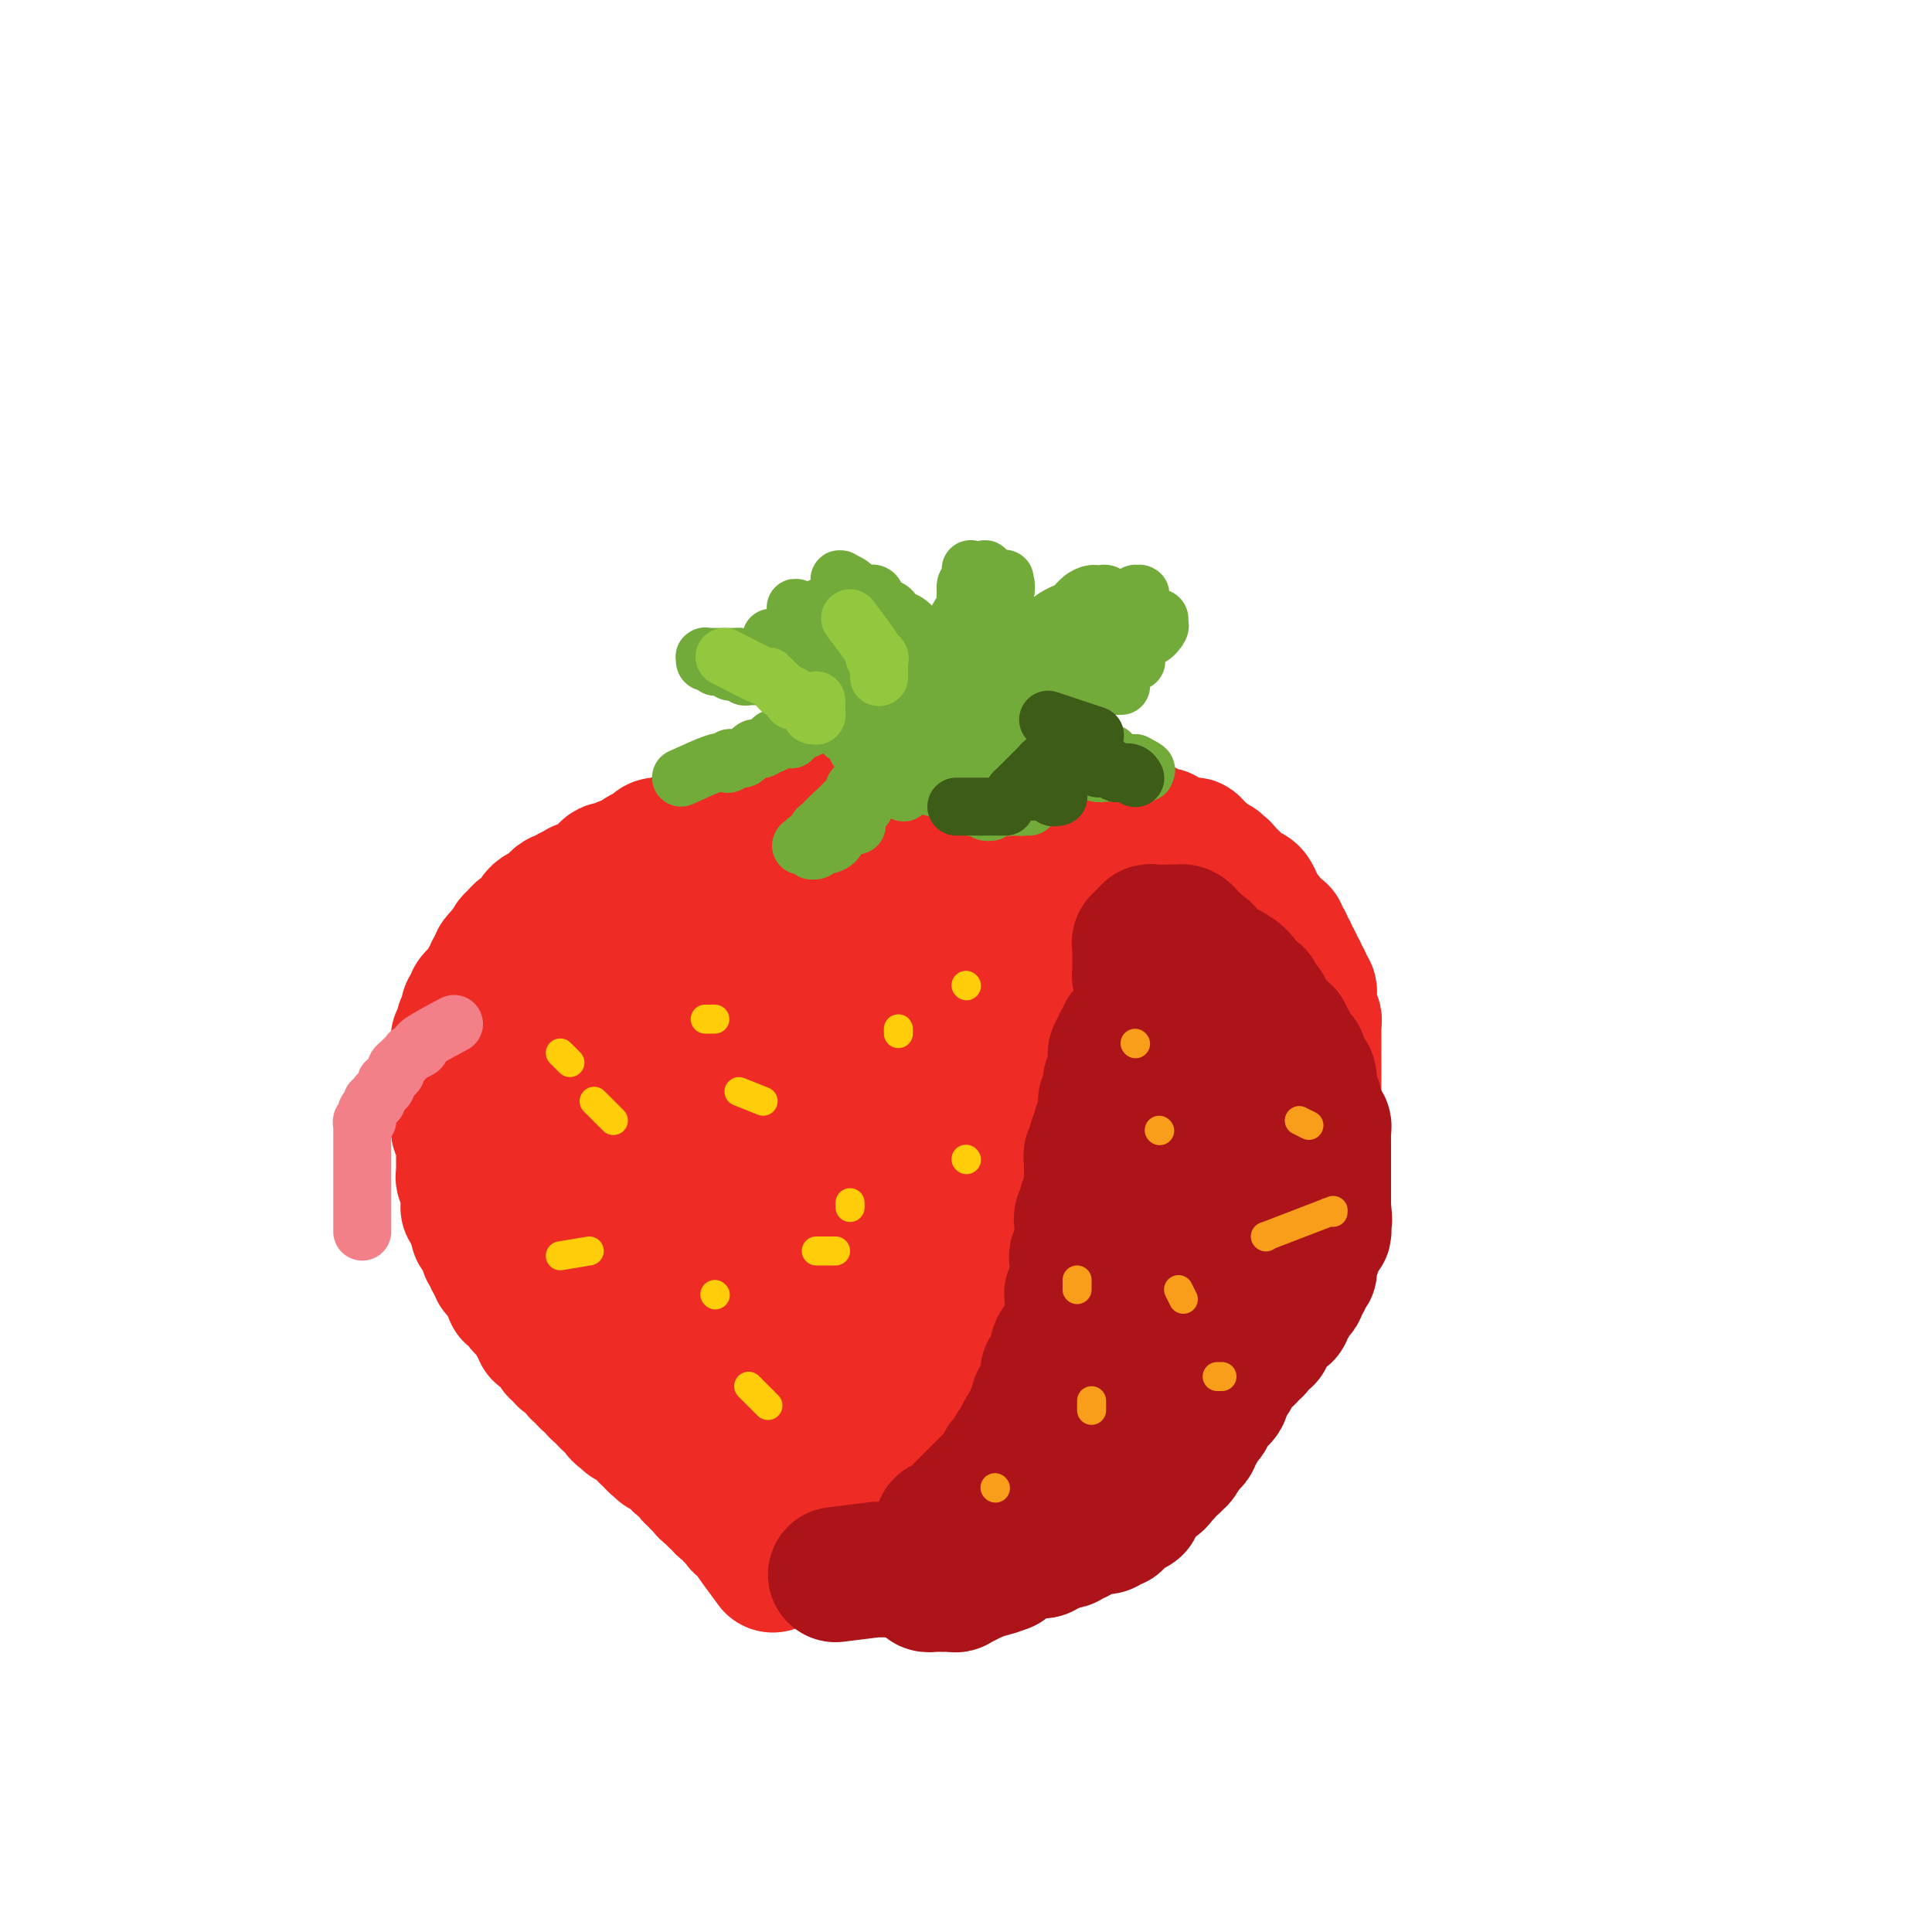 <svg viewBox='0 0 400 400' version='1.1' xmlns='http://www.w3.org/2000/svg' xmlns:xlink='http://www.w3.org/1999/xlink'><g fill='none' stroke='#EE2B24' stroke-width='28' stroke-linecap='round' stroke-linejoin='round'><path d='M160,324c-2.107,-2.847 -4.215,-5.694 -5,-7c-0.785,-1.306 -0.248,-1.072 0,-1c0.248,0.072 0.207,-0.017 0,0c-0.207,0.017 -0.580,0.140 -1,0c-0.420,-0.140 -0.886,-0.545 -1,-1c-0.114,-0.455 0.124,-0.962 0,-1c-0.124,-0.038 -0.612,0.394 -1,0c-0.388,-0.394 -0.678,-1.612 -1,-2c-0.322,-0.388 -0.678,0.054 -1,0c-0.322,-0.054 -0.612,-0.606 -1,-1c-0.388,-0.394 -0.874,-0.631 -1,-1c-0.126,-0.369 0.107,-0.868 0,-1c-0.107,-0.132 -0.553,0.105 -1,0c-0.447,-0.105 -0.893,-0.552 -1,-1c-0.107,-0.448 0.126,-0.898 0,-1c-0.126,-0.102 -0.611,0.145 -1,0c-0.389,-0.145 -0.682,-0.683 -1,-1c-0.318,-0.317 -0.663,-0.413 -1,-1c-0.337,-0.587 -0.667,-1.664 -1,-2c-0.333,-0.336 -0.667,0.069 -1,0c-0.333,-0.069 -0.663,-0.611 -1,-1c-0.337,-0.389 -0.682,-0.625 -1,-1c-0.318,-0.375 -0.610,-0.888 -1,-1c-0.390,-0.112 -0.879,0.176 -1,0c-0.121,-0.176 0.126,-0.816 0,-1c-0.126,-0.184 -0.625,0.086 -1,0c-0.375,-0.086 -0.625,-0.530 -1,-1c-0.375,-0.470 -0.874,-0.967 -1,-1c-0.126,-0.033 0.120,0.399 0,0c-0.120,-0.399 -0.606,-1.627 -1,-2c-0.394,-0.373 -0.697,0.111 -1,0c-0.303,-0.111 -0.607,-0.817 -1,-1c-0.393,-0.183 -0.875,0.159 -1,0c-0.125,-0.159 0.107,-0.817 0,-1c-0.107,-0.183 -0.554,0.108 -1,0c-0.446,-0.108 -0.893,-0.617 -1,-1c-0.107,-0.383 0.125,-0.642 0,-1c-0.125,-0.358 -0.607,-0.817 -1,-1c-0.393,-0.183 -0.696,-0.092 -1,0'/><path d='M126,290c-5.427,-5.423 -1.993,-1.979 -1,-1c0.993,0.979 -0.455,-0.507 -1,-1c-0.545,-0.493 -0.189,0.007 0,0c0.189,-0.007 0.209,-0.523 0,-1c-0.209,-0.477 -0.648,-0.916 -1,-1c-0.352,-0.084 -0.616,0.189 -1,0c-0.384,-0.189 -0.887,-0.838 -1,-1c-0.113,-0.162 0.163,0.164 0,0c-0.163,-0.164 -0.764,-0.818 -1,-1c-0.236,-0.182 -0.105,0.109 0,0c0.105,-0.109 0.186,-0.617 0,-1c-0.186,-0.383 -0.637,-0.643 -1,-1c-0.363,-0.357 -0.636,-0.813 -1,-1c-0.364,-0.187 -0.819,-0.105 -1,0c-0.181,0.105 -0.087,0.234 0,0c0.087,-0.234 0.168,-0.832 0,-1c-0.168,-0.168 -0.585,0.095 -1,0c-0.415,-0.095 -0.828,-0.546 -1,-1c-0.172,-0.454 -0.101,-0.910 0,-1c0.101,-0.090 0.234,0.187 0,0c-0.234,-0.187 -0.833,-0.839 -1,-1c-0.167,-0.161 0.100,0.168 0,0c-0.100,-0.168 -0.566,-0.832 -1,-1c-0.434,-0.168 -0.834,0.161 -1,0c-0.166,-0.161 -0.097,-0.813 0,-1c0.097,-0.187 0.223,0.090 0,0c-0.223,-0.090 -0.796,-0.546 -1,-1c-0.204,-0.454 -0.040,-0.905 0,-1c0.040,-0.095 -0.045,0.168 0,0c0.045,-0.168 0.218,-0.766 0,-1c-0.218,-0.234 -0.829,-0.105 -1,0c-0.171,0.105 0.099,0.187 0,0c-0.099,-0.187 -0.565,-0.643 -1,-1c-0.435,-0.357 -0.838,-0.617 -1,-1c-0.162,-0.383 -0.082,-0.891 0,-1c0.082,-0.109 0.166,0.181 0,0c-0.166,-0.181 -0.581,-0.832 -1,-1c-0.419,-0.168 -0.843,0.148 -1,0c-0.157,-0.148 -0.046,-0.761 0,-1c0.046,-0.239 0.027,-0.105 0,0c-0.027,0.105 -0.063,0.182 0,0c0.063,-0.182 0.223,-0.622 0,-1c-0.223,-0.378 -0.829,-0.693 -1,-1c-0.171,-0.307 0.094,-0.607 0,-1c-0.094,-0.393 -0.547,-0.880 -1,-1c-0.453,-0.120 -0.906,0.127 -1,0c-0.094,-0.127 0.172,-0.626 0,-1c-0.172,-0.374 -0.782,-0.621 -1,-1c-0.218,-0.379 -0.045,-0.889 0,-1c0.045,-0.111 -0.040,0.177 0,0c0.040,-0.177 0.203,-0.821 0,-1c-0.203,-0.179 -0.771,0.106 -1,0c-0.229,-0.106 -0.118,-0.602 0,-1c0.118,-0.398 0.242,-0.698 0,-1c-0.242,-0.302 -0.849,-0.606 -1,-1c-0.151,-0.394 0.155,-0.879 0,-1c-0.155,-0.121 -0.773,0.121 -1,0c-0.227,-0.121 -0.065,-0.606 0,-1c0.065,-0.394 0.032,-0.697 0,-1'/><path d='M99,253c-2.099,-3.431 -1.347,-1.510 -1,-1c0.347,0.510 0.289,-0.392 0,-1c-0.289,-0.608 -0.809,-0.923 -1,-1c-0.191,-0.077 -0.051,0.085 0,0c0.051,-0.085 0.015,-0.418 0,-1c-0.015,-0.582 -0.008,-1.413 0,-2c0.008,-0.587 0.016,-0.931 0,-1c-0.016,-0.069 -0.057,0.136 0,0c0.057,-0.136 0.211,-0.615 0,-1c-0.211,-0.385 -0.789,-0.677 -1,-1c-0.211,-0.323 -0.057,-0.678 0,-1c0.057,-0.322 0.015,-0.611 0,-1c-0.015,-0.389 -0.004,-0.878 0,-1c0.004,-0.122 0.001,0.122 0,0c-0.001,-0.122 -0.001,-0.610 0,-1c0.001,-0.390 0.001,-0.682 0,-1c-0.001,-0.318 -0.004,-0.663 0,-1c0.004,-0.337 0.015,-0.668 0,-1c-0.015,-0.332 -0.057,-0.666 0,-1c0.057,-0.334 0.211,-0.667 0,-1c-0.211,-0.333 -0.789,-0.667 -1,-1c-0.211,-0.333 -0.057,-0.667 0,-1c0.057,-0.333 0.015,-0.666 0,-1c-0.015,-0.334 -0.004,-0.671 0,-1c0.004,-0.329 0.001,-0.651 0,-1c-0.001,-0.349 -0.000,-0.724 0,-1c0.000,-0.276 0.000,-0.451 0,-1c-0.000,-0.549 -0.000,-1.471 0,-2c0.000,-0.529 0.000,-0.666 0,-1c-0.000,-0.334 -0.000,-0.867 0,-1c0.000,-0.133 0.000,0.132 0,0c-0.000,-0.132 0.000,-0.662 0,-1c-0.000,-0.338 -0.000,-0.486 0,-1c0.000,-0.514 0.000,-1.395 0,-2c-0.000,-0.605 -0.000,-0.935 0,-1c0.000,-0.065 0.000,0.136 0,0c-0.000,-0.136 -0.001,-0.610 0,-1c0.001,-0.390 0.004,-0.696 0,-1c-0.004,-0.304 -0.015,-0.606 0,-1c0.015,-0.394 0.056,-0.879 0,-1c-0.056,-0.121 -0.207,0.121 0,0c0.207,-0.121 0.773,-0.606 1,-1c0.227,-0.394 0.114,-0.697 0,-1c-0.114,-0.303 -0.228,-0.606 0,-1c0.228,-0.394 0.797,-0.879 1,-1c0.203,-0.121 0.039,0.123 0,0c-0.039,-0.123 0.046,-0.611 0,-1c-0.046,-0.389 -0.223,-0.678 0,-1c0.223,-0.322 0.847,-0.678 1,-1c0.153,-0.322 -0.165,-0.611 0,-1c0.165,-0.389 0.814,-0.877 1,-1c0.186,-0.123 -0.090,0.121 0,0c0.090,-0.121 0.546,-0.606 1,-1c0.454,-0.394 0.905,-0.697 1,-1c0.095,-0.303 -0.167,-0.606 0,-1c0.167,-0.394 0.762,-0.879 1,-1c0.238,-0.121 0.119,0.122 0,0c-0.119,-0.122 -0.238,-0.610 0,-1c0.238,-0.390 0.833,-0.682 1,-1c0.167,-0.318 -0.095,-0.662 0,-1c0.095,-0.338 0.548,-0.669 1,-1'/><path d='M104,198c1.635,-2.875 1.222,-0.563 1,0c-0.222,0.563 -0.253,-0.622 0,-1c0.253,-0.378 0.789,0.052 1,0c0.211,-0.052 0.098,-0.588 0,-1c-0.098,-0.412 -0.181,-0.702 0,-1c0.181,-0.298 0.627,-0.605 1,-1c0.373,-0.395 0.674,-0.879 1,-1c0.326,-0.121 0.679,0.121 1,0c0.321,-0.121 0.611,-0.606 1,-1c0.389,-0.394 0.877,-0.698 1,-1c0.123,-0.302 -0.121,-0.602 0,-1c0.121,-0.398 0.606,-0.894 1,-1c0.394,-0.106 0.697,0.178 1,0c0.303,-0.178 0.606,-0.817 1,-1c0.394,-0.183 0.879,0.091 1,0c0.121,-0.091 -0.123,-0.545 0,-1c0.123,-0.455 0.611,-0.910 1,-1c0.389,-0.090 0.678,0.186 1,0c0.322,-0.186 0.678,-0.835 1,-1c0.322,-0.165 0.610,0.154 1,0c0.390,-0.154 0.883,-0.781 1,-1c0.117,-0.219 -0.141,-0.030 0,0c0.141,0.030 0.682,-0.100 1,0c0.318,0.100 0.414,0.429 1,0c0.586,-0.429 1.662,-1.618 2,-2c0.338,-0.382 -0.063,0.041 0,0c0.063,-0.041 0.590,-0.546 1,-1c0.410,-0.454 0.701,-0.858 1,-1c0.299,-0.142 0.604,-0.023 1,0c0.396,0.023 0.883,-0.049 1,0c0.117,0.049 -0.136,0.219 0,0c0.136,-0.219 0.662,-0.829 1,-1c0.338,-0.171 0.490,0.095 1,0c0.510,-0.095 1.379,-0.551 2,-1c0.621,-0.449 0.994,-0.891 1,-1c0.006,-0.109 -0.354,0.114 0,0c0.354,-0.114 1.422,-0.565 2,-1c0.578,-0.435 0.666,-0.853 1,-1c0.334,-0.147 0.916,-0.024 1,0c0.084,0.024 -0.328,-0.050 0,0c0.328,0.050 1.398,0.225 2,0c0.602,-0.225 0.737,-0.849 1,-1c0.263,-0.151 0.653,0.171 1,0c0.347,-0.171 0.652,-0.834 1,-1c0.348,-0.166 0.740,0.166 1,0c0.260,-0.166 0.388,-0.829 1,-1c0.612,-0.171 1.709,0.150 2,0c0.291,-0.150 -0.225,-0.771 0,-1c0.225,-0.229 1.192,-0.065 2,0c0.808,0.065 1.459,0.033 2,0c0.541,-0.033 0.972,-0.065 1,0c0.028,0.065 -0.347,0.227 0,0c0.347,-0.227 1.418,-0.845 2,-1c0.582,-0.155 0.677,0.151 1,0c0.323,-0.151 0.874,-0.759 1,-1c0.126,-0.241 -0.173,-0.116 0,0c0.173,0.116 0.820,0.224 1,0c0.180,-0.224 -0.105,-0.778 0,-1c0.105,-0.222 0.602,-0.112 1,0c0.398,0.112 0.698,0.226 1,0c0.302,-0.226 0.607,-0.793 1,-1c0.393,-0.207 0.875,-0.056 1,0c0.125,0.056 -0.107,0.016 0,0c0.107,-0.016 0.554,-0.008 1,0'/><path d='M161,167c5.596,-1.950 2.087,-0.326 1,0c-1.087,0.326 0.248,-0.645 1,-1c0.752,-0.355 0.922,-0.095 1,0c0.078,0.095 0.063,0.026 0,0c-0.063,-0.026 -0.176,-0.007 0,0c0.176,0.007 0.640,0.002 1,0c0.360,-0.002 0.617,-0.000 1,0c0.383,0.000 0.894,0.000 1,0c0.106,-0.000 -0.193,-0.000 0,0c0.193,0.000 0.877,0.000 1,0c0.123,-0.000 -0.317,-0.000 0,0c0.317,0.000 1.391,0.000 2,0c0.609,-0.000 0.755,-0.000 1,0c0.245,0.000 0.591,0.000 1,0c0.409,-0.000 0.883,-0.000 1,0c0.117,0.000 -0.122,0.000 0,0c0.122,-0.000 0.606,-0.000 1,0c0.394,0.000 0.697,0.000 1,0c0.303,-0.000 0.606,-0.000 1,0c0.394,0.000 0.879,0.000 1,0c0.121,-0.000 -0.123,-0.000 0,0c0.123,0.000 0.612,0.000 1,0c0.388,-0.000 0.677,-0.000 1,0c0.323,0.000 0.682,0.000 1,0c0.318,-0.000 0.596,-0.000 1,0c0.404,0.000 0.935,0.000 1,0c0.065,-0.000 -0.337,-0.000 0,0c0.337,0.000 1.414,0.000 2,0c0.586,-0.000 0.682,-0.000 1,0c0.318,0.000 0.859,0.000 1,0c0.141,-0.000 -0.117,-0.000 0,0c0.117,0.000 0.608,0.000 1,0c0.392,-0.000 0.685,-0.000 1,0c0.315,0.000 0.652,0.000 1,0c0.348,-0.000 0.708,-0.000 1,0c0.292,0.000 0.516,0.000 1,0c0.484,-0.000 1.229,-0.000 2,0c0.771,0.000 1.570,0.000 2,0c0.430,-0.000 0.493,-0.000 1,0c0.507,0.000 1.459,0.000 2,0c0.541,-0.000 0.670,-0.000 1,0c0.330,0.000 0.862,0.000 1,0c0.138,-0.000 -0.117,-0.000 0,0c0.117,0.000 0.608,0.000 1,0c0.392,-0.000 0.686,-0.001 1,0c0.314,0.001 0.649,0.004 1,0c0.351,-0.004 0.720,-0.015 1,0c0.280,0.015 0.473,0.057 1,0c0.527,-0.057 1.387,-0.211 2,0c0.613,0.211 0.977,0.789 1,1c0.023,0.211 -0.296,0.057 0,0c0.296,-0.057 1.206,-0.015 2,0c0.794,0.015 1.473,0.004 2,0c0.527,-0.004 0.901,-0.001 1,0c0.099,0.001 -0.079,0.000 0,0c0.079,-0.000 0.413,-0.000 1,0c0.587,0.000 1.427,0.000 2,0c0.573,-0.000 0.878,-0.000 1,0c0.122,0.000 0.061,0.000 0,0'/><path d='M217,167c8.615,-0.061 2.153,-0.212 0,0c-2.153,0.212 0.002,0.788 1,1c0.998,0.212 0.840,0.061 1,0c0.160,-0.061 0.637,-0.030 1,0c0.363,0.030 0.612,0.060 1,0c0.388,-0.060 0.915,-0.208 1,0c0.085,0.208 -0.272,0.774 0,1c0.272,0.226 1.172,0.113 2,0c0.828,-0.113 1.585,-0.228 2,0c0.415,0.228 0.489,0.797 1,1c0.511,0.203 1.460,0.040 2,0c0.540,-0.040 0.669,0.042 1,0c0.331,-0.042 0.862,-0.207 1,0c0.138,0.207 -0.117,0.788 0,1c0.117,0.212 0.608,0.056 1,0c0.392,-0.056 0.686,-0.012 1,0c0.314,0.012 0.647,-0.007 1,0c0.353,0.007 0.724,0.041 1,0c0.276,-0.041 0.456,-0.155 1,0c0.544,0.155 1.451,0.581 2,1c0.549,0.419 0.738,0.830 1,1c0.262,0.170 0.595,0.097 1,0c0.405,-0.097 0.882,-0.218 1,0c0.118,0.218 -0.122,0.777 0,1c0.122,0.223 0.606,0.112 1,0c0.394,-0.112 0.697,-0.226 1,0c0.303,0.226 0.607,0.792 1,1c0.393,0.208 0.875,0.060 1,0c0.125,-0.060 -0.106,-0.031 0,0c0.106,0.031 0.550,0.065 1,0c0.450,-0.065 0.908,-0.229 1,0c0.092,0.229 -0.182,0.850 0,1c0.182,0.150 0.818,-0.171 1,0c0.182,0.171 -0.092,0.835 0,1c0.092,0.165 0.551,-0.167 1,0c0.449,0.167 0.890,0.833 1,1c0.110,0.167 -0.110,-0.165 0,0c0.110,0.165 0.551,0.828 1,1c0.449,0.172 0.908,-0.147 1,0c0.092,0.147 -0.183,0.760 0,1c0.183,0.240 0.822,0.105 1,0c0.178,-0.105 -0.106,-0.182 0,0c0.106,0.182 0.603,0.624 1,1c0.397,0.376 0.694,0.688 1,1c0.306,0.312 0.621,0.624 1,1c0.379,0.376 0.822,0.817 1,1c0.178,0.183 0.090,0.108 0,0c-0.090,-0.108 -0.183,-0.250 0,0c0.183,0.250 0.640,0.893 1,1c0.360,0.107 0.621,-0.322 1,0c0.379,0.322 0.875,1.396 1,2c0.125,0.604 -0.120,0.740 0,1c0.120,0.260 0.606,0.646 1,1c0.394,0.354 0.697,0.677 1,1'/><path d='M262,190c2.123,2.348 0.429,1.217 0,1c-0.429,-0.217 0.406,0.481 1,1c0.594,0.519 0.948,0.860 1,1c0.052,0.140 -0.196,0.079 0,0c0.196,-0.079 0.836,-0.175 1,0c0.164,0.175 -0.148,0.620 0,1c0.148,0.380 0.757,0.693 1,1c0.243,0.307 0.122,0.607 0,1c-0.122,0.393 -0.244,0.879 0,1c0.244,0.121 0.854,-0.123 1,0c0.146,0.123 -0.171,0.611 0,1c0.171,0.389 0.829,0.678 1,1c0.171,0.322 -0.146,0.678 0,1c0.146,0.322 0.756,0.611 1,1c0.244,0.389 0.122,0.878 0,1c-0.122,0.122 -0.243,-0.122 0,0c0.243,0.122 0.850,0.610 1,1c0.150,0.390 -0.156,0.682 0,1c0.156,0.318 0.774,0.663 1,1c0.226,0.337 0.061,0.667 0,1c-0.061,0.333 -0.017,0.667 0,1c0.017,0.333 0.008,0.663 0,1c-0.008,0.337 -0.016,0.682 0,1c0.016,0.318 0.057,0.610 0,1c-0.057,0.390 -0.211,0.878 0,1c0.211,0.122 0.789,-0.123 1,0c0.211,0.123 0.057,0.614 0,1c-0.057,0.386 -0.015,0.666 0,1c0.015,0.334 0.004,0.720 0,1c-0.004,0.280 -0.001,0.453 0,1c0.001,0.547 0.000,1.469 0,2c-0.000,0.531 -0.000,0.671 0,1c0.000,0.329 0.000,0.848 0,1c-0.000,0.152 -0.000,-0.061 0,0c0.000,0.061 0.000,0.396 0,1c-0.000,0.604 -0.000,1.475 0,2c0.000,0.525 0.000,0.702 0,1c-0.000,0.298 -0.000,0.717 0,1c0.000,0.283 -0.000,0.429 0,1c0.000,0.571 0.000,1.567 0,2c-0.000,0.433 -0.000,0.301 0,1c0.000,0.699 0.000,2.227 0,3c-0.000,0.773 -0.000,0.789 0,1c0.000,0.211 0.000,0.616 0,1c-0.000,0.384 -0.000,0.746 0,1c0.000,0.254 0.000,0.400 0,1c-0.000,0.600 -0.000,1.653 0,2c0.000,0.347 0.001,-0.011 0,0c-0.001,0.011 -0.004,0.392 0,1c0.004,0.608 0.015,1.444 0,2c-0.015,0.556 -0.057,0.831 0,1c0.057,0.169 0.211,0.230 0,1c-0.211,0.770 -0.789,2.247 -1,3c-0.211,0.753 -0.056,0.780 0,1c0.056,0.220 0.012,0.634 0,1c-0.012,0.366 0.007,0.686 0,1c-0.007,0.314 -0.040,0.623 0,1c0.040,0.377 0.154,0.822 0,1c-0.154,0.178 -0.577,0.089 -1,0'/><path d='M270,250c-0.245,5.903 0.142,2.162 0,1c-0.142,-1.162 -0.812,0.256 -1,1c-0.188,0.744 0.107,0.815 0,1c-0.107,0.185 -0.617,0.483 -1,1c-0.383,0.517 -0.638,1.252 -1,2c-0.362,0.748 -0.832,1.510 -1,2c-0.168,0.490 -0.035,0.710 0,1c0.035,0.290 -0.028,0.652 0,1c0.028,0.348 0.148,0.684 0,1c-0.148,0.316 -0.566,0.612 -1,1c-0.434,0.388 -0.886,0.868 -1,1c-0.114,0.132 0.110,-0.084 0,0c-0.110,0.084 -0.554,0.470 -1,1c-0.446,0.530 -0.893,1.206 -1,2c-0.107,0.794 0.126,1.705 0,2c-0.126,0.295 -0.612,-0.027 -1,0c-0.388,0.027 -0.679,0.402 -1,1c-0.321,0.598 -0.674,1.417 -1,2c-0.326,0.583 -0.626,0.928 -1,1c-0.374,0.072 -0.821,-0.131 -1,0c-0.179,0.131 -0.089,0.595 0,1c0.089,0.405 0.178,0.753 0,1c-0.178,0.247 -0.622,0.395 -1,1c-0.378,0.605 -0.689,1.668 -1,2c-0.311,0.332 -0.622,-0.067 -1,0c-0.378,0.067 -0.823,0.599 -1,1c-0.177,0.401 -0.085,0.670 0,1c0.085,0.330 0.162,0.719 0,1c-0.162,0.281 -0.563,0.453 -1,1c-0.437,0.547 -0.909,1.470 -1,2c-0.091,0.530 0.200,0.666 0,1c-0.200,0.334 -0.890,0.864 -1,1c-0.110,0.136 0.359,-0.122 0,0c-0.359,0.122 -1.545,0.624 -2,1c-0.455,0.376 -0.177,0.626 0,1c0.177,0.374 0.254,0.871 0,1c-0.254,0.129 -0.837,-0.110 -1,0c-0.163,0.110 0.096,0.569 0,1c-0.096,0.431 -0.547,0.833 -1,1c-0.453,0.167 -0.909,0.099 -1,0c-0.091,-0.099 0.183,-0.229 0,0c-0.183,0.229 -0.824,0.817 -1,1c-0.176,0.183 0.111,-0.038 0,0c-0.111,0.038 -0.622,0.335 -1,1c-0.378,0.665 -0.623,1.699 -1,2c-0.377,0.301 -0.885,-0.131 -1,0c-0.115,0.131 0.162,0.824 0,1c-0.162,0.176 -0.764,-0.164 -1,0c-0.236,0.164 -0.105,0.831 0,1c0.105,0.169 0.183,-0.162 0,0c-0.183,0.162 -0.626,0.817 -1,1c-0.374,0.183 -0.677,-0.105 -1,0c-0.323,0.105 -0.665,0.602 -1,1c-0.335,0.398 -0.664,0.698 -1,1c-0.336,0.302 -0.678,0.607 -1,1c-0.322,0.393 -0.625,0.875 -1,1c-0.375,0.125 -0.821,-0.107 -1,0c-0.179,0.107 -0.089,0.554 0,1'/><path d='M233,302c-4.653,5.488 -1.785,2.206 -1,1c0.785,-1.206 -0.511,-0.338 -1,0c-0.489,0.338 -0.169,0.146 0,0c0.169,-0.146 0.187,-0.247 0,0c-0.187,0.247 -0.579,0.840 -1,1c-0.421,0.160 -0.869,-0.115 -1,0c-0.131,0.115 0.057,0.618 0,1c-0.057,0.382 -0.358,0.641 -1,1c-0.642,0.359 -1.625,0.818 -2,1c-0.375,0.182 -0.142,0.086 0,0c0.142,-0.086 0.192,-0.163 0,0c-0.192,0.163 -0.626,0.564 -1,1c-0.374,0.436 -0.688,0.905 -1,1c-0.312,0.095 -0.623,-0.186 -1,0c-0.377,0.186 -0.822,0.838 -1,1c-0.178,0.162 -0.089,-0.167 0,0c0.089,0.167 0.179,0.828 0,1c-0.179,0.172 -0.626,-0.146 -1,0c-0.374,0.146 -0.674,0.756 -1,1c-0.326,0.244 -0.679,0.122 -1,0c-0.321,-0.122 -0.612,-0.244 -1,0c-0.388,0.244 -0.874,0.854 -1,1c-0.126,0.146 0.107,-0.172 0,0c-0.107,0.172 -0.553,0.835 -1,1c-0.447,0.165 -0.893,-0.167 -1,0c-0.107,0.167 0.126,0.833 0,1c-0.126,0.167 -0.611,-0.167 -1,0c-0.389,0.167 -0.681,0.833 -1,1c-0.319,0.167 -0.663,-0.167 -1,0c-0.337,0.167 -0.665,0.833 -1,1c-0.335,0.167 -0.676,-0.167 -1,0c-0.324,0.167 -0.629,0.833 -1,1c-0.371,0.167 -0.806,-0.167 -1,0c-0.194,0.167 -0.147,0.833 0,1c0.147,0.167 0.394,-0.165 0,0c-0.394,0.165 -1.429,0.829 -2,1c-0.571,0.171 -0.678,-0.150 -1,0c-0.322,0.150 -0.860,0.772 -1,1c-0.140,0.228 0.117,0.061 0,0c-0.117,-0.061 -0.609,-0.016 -1,0c-0.391,0.016 -0.681,0.004 -1,0c-0.319,-0.004 -0.666,-0.001 -1,0c-0.334,0.001 -0.654,0.001 -1,0c-0.346,-0.001 -0.718,-0.001 -1,0c-0.282,0.001 -0.473,0.004 -1,0c-0.527,-0.004 -1.389,-0.015 -2,0c-0.611,0.015 -0.972,0.057 -1,0c-0.028,-0.057 0.278,-0.211 0,0c-0.278,0.211 -1.139,0.789 -2,1c-0.861,0.211 -1.722,0.057 -2,0c-0.278,-0.057 0.028,-0.015 0,0c-0.028,0.015 -0.389,0.004 -1,0c-0.611,-0.004 -1.473,-0.001 -2,0c-0.527,0.001 -0.719,0.000 -1,0c-0.281,-0.000 -0.653,-0.000 -1,0c-0.347,0.000 -0.671,0.000 -1,0c-0.329,-0.000 -0.665,-0.000 -1,0'/><path d='M184,322c-3.567,0.310 -1.483,0.084 -1,0c0.483,-0.084 -0.635,-0.026 -1,0c-0.365,0.026 0.022,0.021 0,0c-0.022,-0.021 -0.452,-0.059 -1,0c-0.548,0.059 -1.212,0.213 -2,0c-0.788,-0.213 -1.699,-0.793 -2,-1c-0.301,-0.207 0.007,-0.040 0,0c-0.007,0.040 -0.331,-0.046 -1,0c-0.669,0.046 -1.684,0.223 -2,0c-0.316,-0.223 0.066,-0.848 0,-1c-0.066,-0.152 -0.581,0.167 -1,0c-0.419,-0.167 -0.741,-0.819 -1,-1c-0.259,-0.181 -0.453,0.111 -1,0c-0.547,-0.111 -1.446,-0.625 -2,-1c-0.554,-0.375 -0.763,-0.611 -1,-1c-0.237,-0.389 -0.501,-0.930 -1,-1c-0.499,-0.070 -1.233,0.333 -2,0c-0.767,-0.333 -1.566,-1.401 -2,-2c-0.434,-0.599 -0.501,-0.728 -1,-1c-0.499,-0.272 -1.429,-0.688 -2,-1c-0.571,-0.312 -0.783,-0.520 -1,-1c-0.217,-0.480 -0.438,-1.230 -1,-2c-0.562,-0.770 -1.463,-1.558 -2,-2c-0.537,-0.442 -0.709,-0.538 -1,-1c-0.291,-0.462 -0.699,-1.289 -1,-2c-0.301,-0.711 -0.493,-1.305 -1,-2c-0.507,-0.695 -1.328,-1.492 -2,-2c-0.672,-0.508 -1.195,-0.726 -2,-2c-0.805,-1.274 -1.891,-3.603 -3,-5c-1.109,-1.397 -2.239,-1.861 -3,-3c-0.761,-1.139 -1.152,-2.952 -2,-4c-0.848,-1.048 -2.151,-1.329 -3,-2c-0.849,-0.671 -1.243,-1.730 -2,-3c-0.757,-1.270 -1.876,-2.749 -3,-4c-1.124,-1.251 -2.254,-2.274 -3,-3c-0.746,-0.726 -1.110,-1.157 -2,-2c-0.890,-0.843 -2.308,-2.099 -3,-3c-0.692,-0.901 -0.658,-1.446 -1,-2c-0.342,-0.554 -1.061,-1.118 -2,-2c-0.939,-0.882 -2.097,-2.081 -3,-3c-0.903,-0.919 -1.552,-1.557 -2,-2c-0.448,-0.443 -0.694,-0.692 -1,-1c-0.306,-0.308 -0.670,-0.675 -1,-1c-0.330,-0.325 -0.624,-0.609 -1,-1c-0.376,-0.391 -0.832,-0.889 -1,-1c-0.168,-0.111 -0.048,0.165 0,0c0.048,-0.165 0.026,-0.770 0,-1c-0.026,-0.230 -0.054,-0.084 0,0c0.054,0.084 0.191,0.106 0,0c-0.191,-0.106 -0.711,-0.338 0,0c0.711,0.338 2.654,1.248 4,2c1.346,0.752 2.096,1.345 3,2c0.904,0.655 1.963,1.371 3,2c1.037,0.629 2.051,1.169 3,2c0.949,0.831 1.832,1.952 3,3c1.168,1.048 2.622,2.023 4,3c1.378,0.977 2.679,1.955 4,3c1.321,1.045 2.663,2.156 4,3c1.337,0.844 2.668,1.422 4,2'/><path d='M145,277c5.521,3.900 3.325,3.150 3,3c-0.325,-0.150 1.222,0.302 3,1c1.778,0.698 3.785,1.643 5,2c1.215,0.357 1.636,0.126 2,0c0.364,-0.126 0.672,-0.145 1,0c0.328,0.145 0.678,0.456 1,0c0.322,-0.456 0.617,-1.679 1,-2c0.383,-0.321 0.853,0.261 1,-1c0.147,-1.261 -0.028,-4.364 0,-6c0.028,-1.636 0.259,-1.804 0,-4c-0.259,-2.196 -1.009,-6.418 -2,-9c-0.991,-2.582 -2.224,-3.523 -3,-5c-0.776,-1.477 -1.097,-3.491 -2,-5c-0.903,-1.509 -2.389,-2.515 -4,-4c-1.611,-1.485 -3.345,-3.451 -5,-5c-1.655,-1.549 -3.229,-2.681 -5,-4c-1.771,-1.319 -3.740,-2.825 -6,-4c-2.260,-1.175 -4.811,-2.017 -7,-3c-2.189,-0.983 -4.014,-2.106 -6,-3c-1.986,-0.894 -4.132,-1.561 -6,-2c-1.868,-0.439 -3.457,-0.652 -5,-1c-1.543,-0.348 -3.040,-0.830 -4,-1c-0.960,-0.170 -1.383,-0.027 -2,0c-0.617,0.027 -1.427,-0.062 -2,0c-0.573,0.062 -0.910,0.274 -1,1c-0.090,0.726 0.065,1.967 0,3c-0.065,1.033 -0.352,1.857 0,3c0.352,1.143 1.343,2.603 2,4c0.657,1.397 0.979,2.729 2,4c1.021,1.271 2.742,2.482 4,4c1.258,1.518 2.054,3.345 3,5c0.946,1.655 2.042,3.140 3,4c0.958,0.860 1.779,1.096 4,3c2.221,1.904 5.843,5.478 8,7c2.157,1.522 2.851,0.994 4,1c1.149,0.006 2.755,0.546 4,1c1.245,0.454 2.130,0.821 3,1c0.870,0.179 1.725,0.169 3,0c1.275,-0.169 2.971,-0.498 4,-1c1.029,-0.502 1.390,-1.179 2,-2c0.610,-0.821 1.470,-1.788 2,-3c0.530,-1.212 0.730,-2.671 1,-4c0.270,-1.329 0.609,-2.528 1,-4c0.391,-1.472 0.834,-3.218 1,-5c0.166,-1.782 0.056,-3.598 0,-5c-0.056,-1.402 -0.059,-2.388 0,-4c0.059,-1.612 0.180,-3.851 0,-6c-0.180,-2.149 -0.660,-4.208 -1,-6c-0.340,-1.792 -0.539,-3.317 -1,-5c-0.461,-1.683 -1.185,-3.524 -2,-5c-0.815,-1.476 -1.722,-2.588 -3,-4c-1.278,-1.412 -2.925,-3.125 -4,-4c-1.075,-0.875 -1.576,-0.912 -4,-2c-2.424,-1.088 -6.772,-3.229 -9,-4c-2.228,-0.771 -2.338,-0.174 -3,0c-0.662,0.174 -1.876,-0.075 -3,0c-1.124,0.075 -2.158,0.472 -3,1c-0.842,0.528 -1.493,1.185 -2,2c-0.507,0.815 -0.870,1.788 -1,3c-0.130,1.212 -0.027,2.665 0,4c0.027,1.335 -0.024,2.554 0,4c0.024,1.446 0.122,3.120 0,5c-0.122,1.880 -0.463,3.966 0,6c0.463,2.034 1.732,4.017 3,6'/><path d='M120,232c1.287,6.355 3.005,9.742 4,12c0.995,2.258 1.267,3.385 2,5c0.733,1.615 1.928,3.716 3,5c1.072,1.284 2.023,1.751 4,3c1.977,1.249 4.981,3.281 7,4c2.019,0.719 3.052,0.124 4,0c0.948,-0.124 1.810,0.221 3,0c1.190,-0.221 2.706,-1.008 4,-2c1.294,-0.992 2.365,-2.190 3,-3c0.635,-0.810 0.836,-1.233 2,-4c1.164,-2.767 3.293,-7.880 4,-11c0.707,-3.120 -0.007,-4.248 0,-6c0.007,-1.752 0.735,-4.126 1,-6c0.265,-1.874 0.069,-3.246 0,-5c-0.069,-1.754 -0.009,-3.889 0,-6c0.009,-2.111 -0.032,-4.198 0,-6c0.032,-1.802 0.139,-3.321 0,-5c-0.139,-1.679 -0.523,-3.519 -1,-5c-0.477,-1.481 -1.046,-2.603 -2,-4c-0.954,-1.397 -2.294,-3.070 -3,-4c-0.706,-0.930 -0.779,-1.119 -3,-2c-2.221,-0.881 -6.590,-2.456 -9,-3c-2.410,-0.544 -2.860,-0.058 -4,0c-1.140,0.058 -2.971,-0.314 -4,0c-1.029,0.314 -1.256,1.312 -2,2c-0.744,0.688 -2.006,1.066 -3,2c-0.994,0.934 -1.721,2.424 -2,4c-0.279,1.576 -0.110,3.239 0,5c0.110,1.761 0.161,3.619 0,6c-0.161,2.381 -0.536,5.285 0,8c0.536,2.715 1.981,5.241 3,8c1.019,2.759 1.611,5.750 3,9c1.389,3.250 3.575,6.759 5,9c1.425,2.241 2.090,3.213 3,4c0.910,0.787 2.066,1.389 3,2c0.934,0.611 1.646,1.231 3,2c1.354,0.769 3.352,1.688 5,2c1.648,0.312 2.948,0.017 4,0c1.052,-0.017 1.856,0.246 3,0c1.144,-0.246 2.629,-1.000 4,-2c1.371,-1.000 2.629,-2.248 4,-4c1.371,-1.752 2.854,-4.010 4,-6c1.146,-1.990 1.953,-3.711 3,-7c1.047,-3.289 2.333,-8.146 3,-11c0.667,-2.854 0.716,-3.705 1,-5c0.284,-1.295 0.802,-3.035 1,-5c0.198,-1.965 0.077,-4.156 0,-6c-0.077,-1.844 -0.108,-3.341 0,-5c0.108,-1.659 0.357,-3.480 0,-5c-0.357,-1.520 -1.318,-2.741 -2,-4c-0.682,-1.259 -1.085,-2.558 -2,-4c-0.915,-1.442 -2.341,-3.029 -4,-4c-1.659,-0.971 -3.550,-1.327 -5,-2c-1.450,-0.673 -2.457,-1.662 -5,-2c-2.543,-0.338 -6.621,-0.024 -9,0c-2.379,0.024 -3.060,-0.241 -4,0c-0.940,0.241 -2.138,0.988 -3,2c-0.862,1.012 -1.389,2.289 -2,4c-0.611,1.711 -1.305,3.855 -2,6'/><path d='M142,192c-1.044,2.963 -0.155,4.371 0,7c0.155,2.629 -0.425,6.480 0,10c0.425,3.520 1.854,6.709 3,10c1.146,3.291 2.007,6.684 3,10c0.993,3.316 2.116,6.556 3,9c0.884,2.444 1.527,4.093 3,7c1.473,2.907 3.776,7.074 5,9c1.224,1.926 1.368,1.613 2,2c0.632,0.387 1.752,1.476 3,2c1.248,0.524 2.626,0.485 4,1c1.374,0.515 2.745,1.585 4,2c1.255,0.415 2.393,0.175 4,0c1.607,-0.175 3.681,-0.283 5,-1c1.319,-0.717 1.882,-2.042 3,-3c1.118,-0.958 2.790,-1.550 4,-3c1.210,-1.450 1.959,-3.757 3,-5c1.041,-1.243 2.374,-1.423 4,-5c1.626,-3.577 3.546,-10.550 5,-15c1.454,-4.450 2.443,-6.378 3,-9c0.557,-2.622 0.683,-5.937 1,-9c0.317,-3.063 0.824,-5.873 1,-8c0.176,-2.127 0.020,-3.572 0,-5c-0.020,-1.428 0.097,-2.841 0,-4c-0.097,-1.159 -0.408,-2.066 -1,-3c-0.592,-0.934 -1.467,-1.897 -2,-3c-0.533,-1.103 -0.725,-2.346 -3,-4c-2.275,-1.654 -6.633,-3.720 -9,-5c-2.367,-1.280 -2.741,-1.773 -4,-2c-1.259,-0.227 -3.402,-0.186 -5,0c-1.598,0.186 -2.653,0.518 -4,1c-1.347,0.482 -2.988,1.116 -4,2c-1.012,0.884 -1.396,2.020 -2,4c-0.604,1.980 -1.430,4.803 -2,8c-0.570,3.197 -0.885,6.767 -1,10c-0.115,3.233 -0.029,6.129 0,10c0.029,3.871 0.001,8.718 0,12c-0.001,3.282 0.025,4.998 1,10c0.975,5.002 2.898,13.290 4,18c1.102,4.710 1.383,5.841 2,7c0.617,1.159 1.571,2.344 2,4c0.429,1.656 0.333,3.782 1,5c0.667,1.218 2.095,1.528 3,2c0.905,0.472 1.286,1.108 2,2c0.714,0.892 1.762,2.041 3,3c1.238,0.959 2.666,1.726 4,2c1.334,0.274 2.573,0.053 4,0c1.427,-0.053 3.043,0.061 4,0c0.957,-0.061 1.256,-0.298 3,-2c1.744,-1.702 4.933,-4.870 7,-7c2.067,-2.130 3.013,-3.221 4,-5c0.987,-1.779 2.016,-4.245 3,-7c0.984,-2.755 1.924,-5.798 3,-9c1.076,-3.202 2.289,-6.561 3,-10c0.711,-3.439 0.920,-6.957 1,-10c0.080,-3.043 0.032,-5.611 0,-8c-0.032,-2.389 -0.048,-4.599 0,-6c0.048,-1.401 0.162,-1.992 0,-3c-0.162,-1.008 -0.598,-2.435 -1,-3c-0.402,-0.565 -0.771,-0.270 -3,-2c-2.229,-1.730 -6.319,-5.484 -9,-7c-2.681,-1.516 -3.953,-0.793 -6,-1c-2.047,-0.207 -4.871,-1.345 -7,-2c-2.129,-0.655 -3.565,-0.828 -5,-1'/><path d='M191,194c-3.704,-0.849 -3.963,-0.971 -6,0c-2.037,0.971 -5.853,3.036 -8,5c-2.147,1.964 -2.627,3.827 -3,6c-0.373,2.173 -0.641,4.657 -1,8c-0.359,3.343 -0.809,7.544 -1,11c-0.191,3.456 -0.124,6.166 0,13c0.124,6.834 0.306,17.792 1,24c0.694,6.208 1.900,7.665 3,10c1.100,2.335 2.093,5.547 3,8c0.907,2.453 1.728,4.146 3,6c1.272,1.854 2.993,3.870 4,5c1.007,1.130 1.298,1.374 2,2c0.702,0.626 1.814,1.635 3,2c1.186,0.365 2.446,0.087 4,0c1.554,-0.087 3.401,0.018 5,0c1.599,-0.018 2.948,-0.159 4,0c1.052,0.159 1.805,0.616 5,-2c3.195,-2.616 8.831,-8.307 12,-12c3.169,-3.693 3.872,-5.390 5,-8c1.128,-2.610 2.681,-6.133 4,-9c1.319,-2.867 2.406,-5.080 3,-8c0.594,-2.920 0.697,-6.549 1,-9c0.303,-2.451 0.806,-3.724 1,-5c0.194,-1.276 0.081,-2.555 0,-4c-0.081,-1.445 -0.128,-3.056 0,-4c0.128,-0.944 0.430,-1.223 0,-2c-0.430,-0.777 -1.594,-2.053 -2,-3c-0.406,-0.947 -0.055,-1.564 -2,-3c-1.945,-1.436 -6.186,-3.691 -9,-5c-2.814,-1.309 -4.201,-1.673 -6,-2c-1.799,-0.327 -4.009,-0.616 -6,-1c-1.991,-0.384 -3.764,-0.862 -6,-1c-2.236,-0.138 -4.936,0.065 -7,0c-2.064,-0.065 -3.491,-0.396 -5,0c-1.509,0.396 -3.098,1.520 -4,2c-0.902,0.480 -1.115,0.317 -2,3c-0.885,2.683 -2.441,8.211 -3,12c-0.559,3.789 -0.122,5.837 0,9c0.122,3.163 -0.071,7.440 0,11c0.071,3.560 0.407,6.403 1,9c0.593,2.597 1.442,4.946 2,7c0.558,2.054 0.825,3.811 1,5c0.175,1.189 0.259,1.811 1,3c0.741,1.189 2.138,2.946 3,4c0.862,1.054 1.187,1.406 2,2c0.813,0.594 2.113,1.429 3,2c0.887,0.571 1.361,0.878 4,1c2.639,0.122 7.443,0.060 10,0c2.557,-0.060 2.868,-0.118 4,-1c1.132,-0.882 3.086,-2.587 5,-4c1.914,-1.413 3.787,-2.534 5,-4c1.213,-1.466 1.765,-3.277 3,-5c1.235,-1.723 3.153,-3.357 4,-5c0.847,-1.643 0.625,-3.294 1,-5c0.375,-1.706 1.349,-3.466 2,-5c0.651,-1.534 0.981,-2.842 1,-4c0.019,-1.158 -0.273,-2.166 0,-3c0.273,-0.834 1.112,-1.494 0,-3c-1.112,-1.506 -4.175,-3.859 -6,-5c-1.825,-1.141 -2.413,-1.071 -3,-1'/><path d='M226,241c-2.114,-1.033 -2.900,-0.617 -5,-1c-2.100,-0.383 -5.515,-1.565 -8,-2c-2.485,-0.435 -4.040,-0.123 -6,0c-1.960,0.123 -4.323,0.057 -7,0c-2.677,-0.057 -5.666,-0.105 -8,0c-2.334,0.105 -4.014,0.363 -6,1c-1.986,0.637 -4.280,1.652 -6,3c-1.720,1.348 -2.867,3.030 -4,4c-1.133,0.970 -2.252,1.229 -4,5c-1.748,3.771 -4.126,11.056 -5,16c-0.874,4.944 -0.243,7.549 0,10c0.243,2.451 0.099,4.747 0,7c-0.099,2.253 -0.152,4.462 0,6c0.152,1.538 0.510,2.406 1,3c0.490,0.594 1.111,0.915 2,2c0.889,1.085 2.047,2.934 3,4c0.953,1.066 1.701,1.348 3,2c1.299,0.652 3.150,1.674 5,2c1.850,0.326 3.698,-0.043 5,0c1.302,0.043 2.057,0.499 5,0c2.943,-0.499 8.075,-1.953 11,-3c2.925,-1.047 3.642,-1.685 5,-3c1.358,-1.315 3.358,-3.305 5,-5c1.642,-1.695 2.927,-3.093 4,-5c1.073,-1.907 1.934,-4.322 3,-6c1.066,-1.678 2.338,-2.617 3,-4c0.662,-1.383 0.714,-3.209 1,-5c0.286,-1.791 0.806,-3.548 1,-5c0.194,-1.452 0.060,-2.598 0,-4c-0.060,-1.402 -0.048,-3.059 0,-4c0.048,-0.941 0.130,-1.166 -2,-2c-2.130,-0.834 -6.474,-2.277 -9,-3c-2.526,-0.723 -3.235,-0.728 -5,-1c-1.765,-0.272 -4.587,-0.813 -7,-1c-2.413,-0.187 -4.418,-0.019 -7,0c-2.582,0.019 -5.739,-0.109 -8,0c-2.261,0.109 -3.624,0.456 -5,1c-1.376,0.544 -2.765,1.285 -4,2c-1.235,0.715 -2.315,1.404 -3,2c-0.685,0.596 -0.974,1.100 -1,2c-0.026,0.900 0.210,2.195 0,3c-0.210,0.805 -0.867,1.120 0,3c0.867,1.880 3.258,5.327 5,7c1.742,1.673 2.836,1.573 4,2c1.164,0.427 2.399,1.380 4,2c1.601,0.620 3.569,0.907 5,1c1.431,0.093 2.324,-0.009 4,0c1.676,0.009 4.136,0.127 6,0c1.864,-0.127 3.131,-0.500 5,-1c1.869,-0.500 4.338,-1.127 6,-2c1.662,-0.873 2.515,-1.992 4,-3c1.485,-1.008 3.601,-1.906 5,-3c1.399,-1.094 2.080,-2.386 4,-5c1.920,-2.614 5.078,-6.550 7,-9c1.922,-2.450 2.606,-3.413 3,-5c0.394,-1.587 0.497,-3.796 1,-6c0.503,-2.204 1.405,-4.403 2,-6c0.595,-1.597 0.883,-2.594 1,-4c0.117,-1.406 0.062,-3.222 0,-5c-0.062,-1.778 -0.132,-3.517 0,-5c0.132,-1.483 0.466,-2.709 0,-4c-0.466,-1.291 -1.733,-2.645 -3,-4'/><path d='M236,215c-0.867,-3.411 -1.534,-2.937 -2,-3c-0.466,-0.063 -0.730,-0.661 -3,-2c-2.270,-1.339 -6.544,-3.417 -9,-5c-2.456,-1.583 -3.093,-2.671 -4,-3c-0.907,-0.329 -2.086,0.100 -3,0c-0.914,-0.100 -1.565,-0.730 -2,-1c-0.435,-0.270 -0.654,-0.179 -1,0c-0.346,0.179 -0.818,0.445 -1,1c-0.182,0.555 -0.075,1.398 0,2c0.075,0.602 0.117,0.964 0,2c-0.117,1.036 -0.395,2.746 0,4c0.395,1.254 1.462,2.051 2,3c0.538,0.949 0.548,2.051 1,3c0.452,0.949 1.346,1.746 2,3c0.654,1.254 1.067,2.967 2,4c0.933,1.033 2.385,1.387 3,2c0.615,0.613 0.391,1.485 1,2c0.609,0.515 2.050,0.674 3,1c0.950,0.326 1.408,0.820 2,1c0.592,0.180 1.317,0.047 2,0c0.683,-0.047 1.325,-0.008 2,0c0.675,0.008 1.382,-0.013 2,0c0.618,0.013 1.146,0.062 2,-1c0.854,-1.062 2.033,-3.235 3,-5c0.967,-1.765 1.723,-3.123 2,-4c0.277,-0.877 0.076,-1.273 0,-2c-0.076,-0.727 -0.027,-1.783 0,-3c0.027,-1.217 0.030,-2.593 0,-4c-0.030,-1.407 -0.094,-2.846 0,-4c0.094,-1.154 0.347,-2.025 0,-3c-0.347,-0.975 -1.292,-2.056 -2,-3c-0.708,-0.944 -1.178,-1.752 -2,-3c-0.822,-1.248 -1.994,-2.936 -3,-4c-1.006,-1.064 -1.844,-1.504 -3,-2c-1.156,-0.496 -2.630,-1.047 -4,-2c-1.370,-0.953 -2.637,-2.309 -4,-3c-1.363,-0.691 -2.823,-0.716 -4,-1c-1.177,-0.284 -2.070,-0.826 -3,-1c-0.930,-0.174 -1.895,0.020 -3,0c-1.105,-0.020 -2.349,-0.255 -3,0c-0.651,0.255 -0.710,0.999 -1,2c-0.290,1.001 -0.810,2.257 -1,3c-0.190,0.743 -0.049,0.973 0,2c0.049,1.027 0.005,2.852 0,4c-0.005,1.148 0.029,1.619 0,3c-0.029,1.381 -0.122,3.672 0,5c0.122,1.328 0.459,1.693 1,3c0.541,1.307 1.285,3.557 2,5c0.715,1.443 1.402,2.078 2,3c0.598,0.922 1.109,2.132 2,3c0.891,0.868 2.163,1.395 3,2c0.837,0.605 1.241,1.287 2,2c0.759,0.713 1.875,1.455 3,2c1.125,0.545 2.260,0.891 3,1c0.740,0.109 1.087,-0.020 2,0c0.913,0.020 2.394,0.190 3,0c0.606,-0.190 0.337,-0.740 1,-1c0.663,-0.260 2.258,-0.229 3,-1c0.742,-0.771 0.629,-2.344 1,-3c0.371,-0.656 1.224,-0.395 2,-1c0.776,-0.605 1.476,-2.076 2,-3c0.524,-0.924 0.872,-1.300 1,-2c0.128,-0.700 0.034,-1.723 0,-3c-0.034,-1.277 -0.009,-2.806 0,-4c0.009,-1.194 0.002,-2.052 0,-3c-0.002,-0.948 -0.001,-1.985 0,-3c0.001,-1.015 0.000,-2.007 0,-3'/><path d='M240,197c-0.134,-3.389 -0.968,-2.862 -2,-3c-1.032,-0.138 -2.262,-0.941 -3,-2c-0.738,-1.059 -0.983,-2.375 -2,-3c-1.017,-0.625 -2.806,-0.560 -4,-1c-1.194,-0.440 -1.794,-1.384 -3,-2c-1.206,-0.616 -3.017,-0.902 -4,-1c-0.983,-0.098 -1.139,-0.008 -2,0c-0.861,0.008 -2.429,-0.066 -3,0c-0.571,0.066 -0.147,0.274 0,1c0.147,0.726 0.016,1.972 0,3c-0.016,1.028 0.083,1.839 0,3c-0.083,1.161 -0.346,2.673 0,4c0.346,1.327 1.303,2.470 2,4c0.697,1.530 1.133,3.448 2,5c0.867,1.552 2.163,2.740 3,4c0.837,1.260 1.215,2.592 2,4c0.785,1.408 1.977,2.891 3,4c1.023,1.109 1.877,1.844 3,3c1.123,1.156 2.515,2.734 4,4c1.485,1.266 3.062,2.220 4,3c0.938,0.780 1.238,1.386 2,2c0.762,0.614 1.985,1.236 3,2c1.015,0.764 1.823,1.669 3,2c1.177,0.331 2.724,0.089 4,0c1.276,-0.089 2.282,-0.026 3,0c0.718,0.026 1.148,0.015 2,0c0.852,-0.015 2.127,-0.034 3,0c0.873,0.034 1.344,0.122 2,0c0.656,-0.122 1.496,-0.454 2,-1c0.504,-0.546 0.671,-1.305 1,-2c0.329,-0.695 0.821,-1.327 1,-2c0.179,-0.673 0.047,-1.388 0,-2c-0.047,-0.612 -0.007,-1.122 0,-2c0.007,-0.878 -0.019,-2.123 0,-3c0.019,-0.877 0.082,-1.387 0,-2c-0.082,-0.613 -0.307,-1.331 -1,-2c-0.693,-0.669 -1.852,-1.290 -3,-2c-1.148,-0.710 -2.286,-1.511 -3,-2c-0.714,-0.489 -1.003,-0.667 -2,-1c-0.997,-0.333 -2.701,-0.820 -4,-1c-1.299,-0.180 -2.194,-0.052 -3,0c-0.806,0.052 -1.522,0.030 -2,0c-0.478,-0.030 -0.717,-0.067 -1,0c-0.283,0.067 -0.610,0.236 -1,1c-0.390,0.764 -0.843,2.121 -1,3c-0.157,0.879 -0.019,1.281 0,2c0.019,0.719 -0.080,1.756 0,3c0.080,1.244 0.340,2.695 1,4c0.660,1.305 1.720,2.465 2,4c0.280,1.535 -0.220,3.446 0,5c0.220,1.554 1.161,2.753 2,4c0.839,1.247 1.575,2.544 2,4c0.425,1.456 0.538,3.072 1,4c0.462,0.928 1.275,1.167 2,2c0.725,0.833 1.364,2.261 2,3c0.636,0.739 1.270,0.788 2,1c0.730,0.212 1.557,0.585 2,1c0.443,0.415 0.504,0.870 1,1c0.496,0.130 1.428,-0.065 2,0c0.572,0.065 0.783,0.390 1,0c0.217,-0.390 0.440,-1.496 1,-2c0.560,-0.504 1.457,-0.406 2,-1c0.543,-0.594 0.733,-1.881 1,-3c0.267,-1.119 0.610,-2.071 1,-3c0.390,-0.929 0.826,-1.837 1,-3c0.174,-1.163 0.087,-2.582 0,-4'/><path d='M271,237c1.059,-3.174 0.205,-3.108 0,-4c-0.205,-0.892 0.237,-2.741 0,-4c-0.237,-1.259 -1.155,-1.927 -2,-3c-0.845,-1.073 -1.617,-2.552 -2,-4c-0.383,-1.448 -0.375,-2.864 -1,-4c-0.625,-1.136 -1.881,-1.993 -3,-3c-1.119,-1.007 -2.100,-2.165 -3,-3c-0.900,-0.835 -1.719,-1.349 -3,-2c-1.281,-0.651 -3.026,-1.441 -4,-2c-0.974,-0.559 -1.179,-0.887 -2,-1c-0.821,-0.113 -2.258,-0.012 -3,0c-0.742,0.012 -0.787,-0.066 -1,0c-0.213,0.066 -0.592,0.276 -1,1c-0.408,0.724 -0.843,1.960 -1,3c-0.157,1.040 -0.034,1.882 0,3c0.034,1.118 -0.020,2.512 0,4c0.020,1.488 0.115,3.069 0,4c-0.115,0.931 -0.439,1.213 0,4c0.439,2.787 1.641,8.079 2,11c0.359,2.921 -0.127,3.471 0,5c0.127,1.529 0.865,4.036 1,6c0.135,1.964 -0.333,3.385 0,5c0.333,1.615 1.467,3.426 2,5c0.533,1.574 0.465,2.913 1,4c0.535,1.087 1.673,1.923 2,3c0.327,1.077 -0.159,2.395 0,3c0.159,0.605 0.961,0.496 2,1c1.039,0.504 2.316,1.622 3,2c0.684,0.378 0.776,0.015 1,0c0.224,-0.015 0.582,0.316 1,0c0.418,-0.316 0.898,-1.280 1,-2c0.102,-0.720 -0.172,-1.196 0,-2c0.172,-0.804 0.791,-1.937 1,-3c0.209,-1.063 0.009,-2.056 0,-3c-0.009,-0.944 0.171,-1.838 0,-3c-0.171,-1.162 -0.695,-2.590 -1,-4c-0.305,-1.410 -0.391,-2.800 -1,-4c-0.609,-1.200 -1.741,-2.210 -3,-4c-1.259,-1.790 -2.644,-4.359 -4,-6c-1.356,-1.641 -2.683,-2.352 -4,-3c-1.317,-0.648 -2.626,-1.232 -4,-2c-1.374,-0.768 -2.815,-1.719 -4,-2c-1.185,-0.281 -2.115,0.108 -3,0c-0.885,-0.108 -1.725,-0.711 -3,-1c-1.275,-0.289 -2.987,-0.262 -4,0c-1.013,0.262 -1.329,0.759 -2,1c-0.671,0.241 -1.696,0.226 -2,1c-0.304,0.774 0.114,2.335 0,3c-0.114,0.665 -0.759,0.432 -1,2c-0.241,1.568 -0.079,4.936 0,7c0.079,2.064 0.074,2.824 0,4c-0.074,1.176 -0.216,2.770 0,4c0.216,1.230 0.790,2.098 1,3c0.210,0.902 0.056,1.840 0,3c-0.056,1.160 -0.015,2.542 0,4c0.015,1.458 0.004,2.992 0,4c-0.004,1.008 -0.001,1.489 0,2c0.001,0.511 0.000,1.051 0,2c-0.000,0.949 -0.000,2.306 0,3c0.000,0.694 0.000,0.725 0,1c-0.000,0.275 -0.000,0.793 0,1c0.000,0.207 0.000,0.104 0,0'/><path d='M227,277c-0.000,6.652 -0.000,1.781 0,0c0.000,-1.781 0.001,-0.471 0,0c-0.001,0.471 -0.004,0.103 0,0c0.004,-0.103 0.015,0.060 0,0c-0.015,-0.060 -0.057,-0.342 0,-1c0.057,-0.658 0.211,-1.692 0,-2c-0.211,-0.308 -0.788,0.109 -1,0c-0.212,-0.109 -0.061,-0.746 0,-1c0.061,-0.254 0.030,-0.127 0,0'/></g>
<g fill='none' stroke='#AD1419' stroke-width='28' stroke-linecap='round' stroke-linejoin='round'><path d='M173,326c3.413,-0.423 6.826,-0.845 8,-1c1.174,-0.155 0.107,-0.041 0,0c-0.107,0.041 0.744,0.011 1,0c0.256,-0.011 -0.085,-0.003 0,0c0.085,0.003 0.596,0.002 1,0c0.404,-0.002 0.700,-0.004 1,0c0.300,0.004 0.604,0.015 1,0c0.396,-0.015 0.884,-0.055 1,0c0.116,0.055 -0.142,0.207 0,0c0.142,-0.207 0.683,-0.772 1,-1c0.317,-0.228 0.410,-0.118 1,0c0.590,0.118 1.677,0.243 2,0c0.323,-0.243 -0.119,-0.853 0,-1c0.119,-0.147 0.801,0.171 1,0c0.199,-0.171 -0.083,-0.829 0,-1c0.083,-0.171 0.530,0.147 1,0c0.470,-0.147 0.962,-0.758 1,-1c0.038,-0.242 -0.378,-0.116 0,0c0.378,0.116 1.551,0.223 2,0c0.449,-0.223 0.176,-0.777 0,-1c-0.176,-0.223 -0.254,-0.116 0,0c0.254,0.116 0.841,0.242 1,0c0.159,-0.242 -0.111,-0.853 0,-1c0.111,-0.147 0.603,0.171 1,0c0.397,-0.171 0.698,-0.830 1,-1c0.302,-0.170 0.603,0.148 1,0c0.397,-0.148 0.890,-0.761 1,-1c0.110,-0.239 -0.163,-0.103 0,0c0.163,0.103 0.761,0.172 1,0c0.239,-0.172 0.120,-0.586 0,-1'/><path d='M201,316c1.863,-1.237 1.020,-0.330 1,0c-0.020,0.330 0.782,0.085 1,0c0.218,-0.085 -0.149,-0.008 0,0c0.149,0.008 0.815,-0.054 1,0c0.185,0.054 -0.109,0.225 0,0c0.109,-0.225 0.621,-0.844 1,-1c0.379,-0.156 0.623,0.151 1,0c0.377,-0.151 0.885,-0.759 1,-1c0.115,-0.241 -0.162,-0.116 0,0c0.162,0.116 0.765,0.224 1,0c0.235,-0.224 0.104,-0.778 0,-1c-0.104,-0.222 -0.182,-0.112 0,0c0.182,0.112 0.622,0.227 1,0c0.378,-0.227 0.694,-0.797 1,-1c0.306,-0.203 0.603,-0.039 1,0c0.397,0.039 0.894,-0.046 1,0c0.106,0.046 -0.179,0.223 0,0c0.179,-0.223 0.821,-0.847 1,-1c0.179,-0.153 -0.106,0.165 0,0c0.106,-0.165 0.603,-0.814 1,-1c0.397,-0.186 0.694,0.090 1,0c0.306,-0.090 0.621,-0.546 1,-1c0.379,-0.454 0.823,-0.905 1,-1c0.177,-0.095 0.089,0.167 0,0c-0.089,-0.167 -0.177,-0.762 0,-1c0.177,-0.238 0.621,-0.120 1,0c0.379,0.120 0.694,0.243 1,0c0.306,-0.243 0.603,-0.853 1,-1c0.397,-0.147 0.894,0.167 1,0c0.106,-0.167 -0.178,-0.815 0,-1c0.178,-0.185 0.817,0.095 1,0c0.183,-0.095 -0.092,-0.564 0,-1c0.092,-0.436 0.550,-0.837 1,-1c0.450,-0.163 0.891,-0.086 1,0c0.109,0.086 -0.114,0.182 0,0c0.114,-0.182 0.565,-0.641 1,-1c0.435,-0.359 0.852,-0.618 1,-1c0.148,-0.382 0.025,-0.886 0,-1c-0.025,-0.114 0.049,0.163 0,0c-0.049,-0.163 -0.219,-0.766 0,-1c0.219,-0.234 0.828,-0.101 1,0c0.172,0.101 -0.094,0.168 0,0c0.094,-0.168 0.546,-0.571 1,-1c0.454,-0.429 0.910,-0.884 1,-1c0.090,-0.116 -0.186,0.109 0,0c0.186,-0.109 0.834,-0.550 1,-1c0.166,-0.450 -0.149,-0.908 0,-1c0.149,-0.092 0.762,0.181 1,0c0.238,-0.181 0.103,-0.818 0,-1c-0.103,-0.182 -0.172,0.091 0,0c0.172,-0.091 0.586,-0.545 1,-1'/><path d='M232,293c1.946,-2.173 1.310,-1.107 1,-1c-0.310,0.107 -0.293,-0.746 0,-1c0.293,-0.254 0.862,0.090 1,0c0.138,-0.090 -0.155,-0.616 0,-1c0.155,-0.384 0.758,-0.627 1,-1c0.242,-0.373 0.121,-0.874 0,-1c-0.121,-0.126 -0.244,0.125 0,0c0.244,-0.125 0.854,-0.625 1,-1c0.146,-0.375 -0.172,-0.626 0,-1c0.172,-0.374 0.835,-0.870 1,-1c0.165,-0.130 -0.167,0.106 0,0c0.167,-0.106 0.833,-0.554 1,-1c0.167,-0.446 -0.165,-0.889 0,-1c0.165,-0.111 0.828,0.111 1,0c0.172,-0.111 -0.146,-0.553 0,-1c0.146,-0.447 0.756,-0.898 1,-1c0.244,-0.102 0.122,0.144 0,0c-0.122,-0.144 -0.244,-0.679 0,-1c0.244,-0.321 0.854,-0.428 1,-1c0.146,-0.572 -0.172,-1.607 0,-2c0.172,-0.393 0.835,-0.143 1,0c0.165,0.143 -0.166,0.178 0,0c0.166,-0.178 0.829,-0.569 1,-1c0.171,-0.431 -0.151,-0.903 0,-1c0.151,-0.097 0.776,0.180 1,0c0.224,-0.180 0.049,-0.818 0,-1c-0.049,-0.182 0.028,0.092 0,0c-0.028,-0.092 -0.161,-0.549 0,-1c0.161,-0.451 0.618,-0.895 1,-1c0.382,-0.105 0.691,0.131 1,0c0.309,-0.131 0.618,-0.627 1,-1c0.382,-0.373 0.837,-0.621 1,-1c0.163,-0.379 0.034,-0.889 0,-1c-0.034,-0.111 0.029,0.176 0,0c-0.029,-0.176 -0.149,-0.817 0,-1c0.149,-0.183 0.566,0.092 1,0c0.434,-0.092 0.886,-0.549 1,-1c0.114,-0.451 -0.109,-0.895 0,-1c0.109,-0.105 0.551,0.129 1,0c0.449,-0.129 0.905,-0.622 1,-1c0.095,-0.378 -0.171,-0.640 0,-1c0.171,-0.360 0.778,-0.818 1,-1c0.222,-0.182 0.060,-0.087 0,0c-0.060,0.087 -0.017,0.168 0,0c0.017,-0.168 0.009,-0.584 0,-1'/><path d='M253,262c3.250,-4.747 0.875,-1.113 0,0c-0.875,1.113 -0.250,-0.293 0,-1c0.250,-0.707 0.123,-0.714 0,-1c-0.123,-0.286 -0.243,-0.850 0,-1c0.243,-0.150 0.850,0.113 1,0c0.150,-0.113 -0.156,-0.604 0,-1c0.156,-0.396 0.773,-0.698 1,-1c0.227,-0.302 0.065,-0.606 0,-1c-0.065,-0.394 -0.033,-0.879 0,-1c0.033,-0.121 0.065,0.123 0,0c-0.065,-0.123 -0.228,-0.612 0,-1c0.228,-0.388 0.846,-0.677 1,-1c0.154,-0.323 -0.155,-0.682 0,-1c0.155,-0.318 0.774,-0.596 1,-1c0.226,-0.404 0.060,-0.935 0,-1c-0.060,-0.065 -0.012,0.337 0,0c0.012,-0.337 -0.011,-1.414 0,-2c0.011,-0.586 0.056,-0.682 0,-1c-0.056,-0.318 -0.212,-0.859 0,-1c0.212,-0.141 0.793,0.117 1,0c0.207,-0.117 0.042,-0.610 0,-1c-0.042,-0.390 0.040,-0.677 0,-1c-0.040,-0.323 -0.203,-0.680 0,-1c0.203,-0.320 0.771,-0.601 1,-1c0.229,-0.399 0.118,-0.915 0,-1c-0.118,-0.085 -0.243,0.262 0,0c0.243,-0.262 0.853,-1.134 1,-2c0.147,-0.866 -0.171,-1.724 0,-2c0.171,-0.276 0.830,0.032 1,0c0.170,-0.032 -0.151,-0.405 0,-1c0.151,-0.595 0.772,-1.412 1,-2c0.228,-0.588 0.061,-0.945 0,-1c-0.061,-0.055 -0.016,0.193 0,0c0.016,-0.193 0.004,-0.826 0,-1c-0.004,-0.174 -0.001,0.111 0,0c0.001,-0.111 0.000,-0.618 0,-1c-0.000,-0.382 -0.000,-0.637 0,-1c0.000,-0.363 0.000,-0.833 0,-1c-0.000,-0.167 -0.000,-0.031 0,0c0.000,0.031 -0.000,-0.043 0,0c0.000,0.043 0.000,0.204 0,0c-0.000,-0.204 -0.000,-0.771 0,-1c0.000,-0.229 0.001,-0.118 0,0c-0.001,0.118 -0.004,0.243 0,0c0.004,-0.243 0.015,-0.854 0,-1c-0.015,-0.146 -0.057,0.172 0,0c0.057,-0.172 0.211,-0.833 0,-1c-0.211,-0.167 -0.789,0.162 -1,0c-0.211,-0.162 -0.057,-0.813 0,-1c0.057,-0.187 0.016,0.089 0,0c-0.016,-0.089 -0.008,-0.545 0,-1'/><path d='M261,224c-0.090,-1.388 0.186,-0.357 0,0c-0.186,0.357 -0.833,0.039 -1,0c-0.167,-0.039 0.147,0.200 0,0c-0.147,-0.200 -0.756,-0.838 -1,-1c-0.244,-0.162 -0.122,0.151 0,0c0.122,-0.151 0.244,-0.766 0,-1c-0.244,-0.234 -0.854,-0.087 -1,0c-0.146,0.087 0.172,0.115 0,0c-0.172,-0.115 -0.835,-0.374 -1,-1c-0.165,-0.626 0.167,-1.621 0,-2c-0.167,-0.379 -0.833,-0.143 -1,0c-0.167,0.143 0.167,0.192 0,0c-0.167,-0.192 -0.833,-0.625 -1,-1c-0.167,-0.375 0.165,-0.692 0,-1c-0.165,-0.308 -0.829,-0.607 -1,-1c-0.171,-0.393 0.150,-0.878 0,-1c-0.150,-0.122 -0.772,0.121 -1,0c-0.228,-0.121 -0.061,-0.606 0,-1c0.061,-0.394 0.017,-0.697 0,-1c-0.017,-0.303 -0.008,-0.606 0,-1c0.008,-0.394 0.016,-0.880 0,-1c-0.016,-0.120 -0.057,0.125 0,0c0.057,-0.125 0.211,-0.621 0,-1c-0.211,-0.379 -0.789,-0.640 -1,-1c-0.211,-0.360 -0.057,-0.818 0,-1c0.057,-0.182 0.015,-0.086 0,0c-0.015,0.086 -0.004,0.164 0,0c0.004,-0.164 0.001,-0.569 0,-1c-0.001,-0.431 -0.000,-0.889 0,-1c0.000,-0.111 -0.000,0.124 0,0c0.000,-0.124 0.000,-0.608 0,-1c-0.000,-0.392 -0.001,-0.694 0,-1c0.001,-0.306 0.004,-0.618 0,-1c-0.004,-0.382 -0.016,-0.834 0,-1c0.016,-0.166 0.060,-0.044 0,0c-0.060,0.044 -0.222,0.012 0,0c0.222,-0.012 0.829,-0.003 1,0c0.171,0.003 -0.094,0.001 0,0c0.094,-0.001 0.547,-0.000 1,0'/><path d='M254,202c0.399,-2.010 0.895,-0.536 1,0c0.105,0.536 -0.183,0.132 0,0c0.183,-0.132 0.837,0.006 1,0c0.163,-0.006 -0.164,-0.155 0,0c0.164,0.155 0.818,0.615 1,1c0.182,0.385 -0.110,0.695 0,1c0.110,0.305 0.621,0.607 1,1c0.379,0.393 0.627,0.879 1,1c0.373,0.121 0.870,-0.123 1,0c0.130,0.123 -0.109,0.611 0,1c0.109,0.389 0.564,0.678 1,1c0.436,0.322 0.852,0.677 1,1c0.148,0.323 0.030,0.612 0,1c-0.030,0.388 0.030,0.873 0,1c-0.030,0.127 -0.149,-0.106 0,0c0.149,0.106 0.565,0.549 1,1c0.435,0.451 0.887,0.909 1,1c0.113,0.091 -0.113,-0.186 0,0c0.113,0.186 0.565,0.834 1,1c0.435,0.166 0.853,-0.149 1,0c0.147,0.149 0.024,0.761 0,1c-0.024,0.239 0.050,0.105 0,0c-0.050,-0.105 -0.225,-0.182 0,0c0.225,0.182 0.849,0.622 1,1c0.151,0.378 -0.169,0.693 0,1c0.169,0.307 0.829,0.607 1,1c0.171,0.393 -0.148,0.879 0,1c0.148,0.121 0.761,-0.123 1,0c0.239,0.123 0.102,0.611 0,1c-0.102,0.389 -0.171,0.678 0,1c0.171,0.322 0.582,0.678 1,1c0.418,0.322 0.844,0.611 1,1c0.156,0.389 0.041,0.877 0,1c-0.041,0.123 -0.007,-0.121 0,0c0.007,0.121 -0.012,0.606 0,1c0.012,0.394 0.056,0.697 0,1c-0.056,0.303 -0.212,0.606 0,1c0.212,0.394 0.793,0.879 1,1c0.207,0.121 0.042,-0.123 0,0c-0.042,0.123 0.040,0.611 0,1c-0.040,0.389 -0.203,0.678 0,1c0.203,0.322 0.772,0.678 1,1c0.228,0.322 0.114,0.611 0,1c-0.114,0.389 -0.227,0.877 0,1c0.227,0.123 0.793,-0.121 1,0c0.207,0.121 0.056,0.606 0,1c-0.056,0.394 -0.015,0.697 0,1c0.015,0.303 0.004,0.606 0,1c-0.004,0.394 -0.001,0.879 0,1c0.001,0.121 0.000,-0.121 0,0c-0.000,0.121 -0.000,0.606 0,1c0.000,0.394 0.000,0.696 0,1c-0.000,0.304 -0.000,0.610 0,1c0.000,0.390 0.000,0.864 0,1c-0.000,0.136 -0.000,-0.066 0,0c0.000,0.066 0.000,0.399 0,1c-0.000,0.601 -0.000,1.469 0,2c0.000,0.531 0.000,0.724 0,1c-0.000,0.276 -0.000,0.635 0,1c0.000,0.365 0.000,0.737 0,1c-0.000,0.263 -0.000,0.417 0,1c0.000,0.583 0.000,1.595 0,2c-0.000,0.405 -0.000,0.202 0,0'/><path d='M274,250c0.463,4.371 0.120,1.798 0,1c-0.120,-0.798 -0.017,0.181 0,1c0.017,0.819 -0.052,1.480 0,2c0.052,0.520 0.225,0.900 0,1c-0.225,0.100 -0.849,-0.079 -1,0c-0.151,0.079 0.170,0.417 0,1c-0.170,0.583 -0.830,1.413 -1,2c-0.170,0.587 0.151,0.932 0,1c-0.151,0.068 -0.772,-0.140 -1,0c-0.228,0.140 -0.061,0.630 0,1c0.061,0.370 0.018,0.620 0,1c-0.018,0.380 -0.009,0.889 0,1c0.009,0.111 0.017,-0.178 0,0c-0.017,0.178 -0.061,0.821 0,1c0.061,0.179 0.227,-0.107 0,0c-0.227,0.107 -0.848,0.607 -1,1c-0.152,0.393 0.166,0.679 0,1c-0.166,0.321 -0.815,0.678 -1,1c-0.185,0.322 0.095,0.611 0,1c-0.095,0.389 -0.565,0.879 -1,1c-0.435,0.121 -0.835,-0.126 -1,0c-0.165,0.126 -0.096,0.626 0,1c0.096,0.374 0.219,0.622 0,1c-0.219,0.378 -0.781,0.885 -1,1c-0.219,0.115 -0.096,-0.162 0,0c0.096,0.162 0.167,0.764 0,1c-0.167,0.236 -0.570,0.105 -1,0c-0.430,-0.105 -0.886,-0.183 -1,0c-0.114,0.183 0.114,0.627 0,1c-0.114,0.373 -0.569,0.673 -1,1c-0.431,0.327 -0.837,0.679 -1,1c-0.163,0.321 -0.081,0.611 0,1c0.081,0.389 0.162,0.878 0,1c-0.162,0.122 -0.568,-0.121 -1,0c-0.432,0.121 -0.890,0.607 -1,1c-0.110,0.393 0.128,0.693 0,1c-0.128,0.307 -0.622,0.621 -1,1c-0.378,0.379 -0.640,0.823 -1,1c-0.360,0.177 -0.818,0.089 -1,0c-0.182,-0.089 -0.086,-0.177 0,0c0.086,0.177 0.164,0.621 0,1c-0.164,0.379 -0.570,0.693 -1,1c-0.430,0.307 -0.886,0.607 -1,1c-0.114,0.393 0.113,0.879 0,1c-0.113,0.121 -0.565,-0.123 -1,0c-0.435,0.123 -0.853,0.611 -1,1c-0.147,0.389 -0.025,0.678 0,1c0.025,0.322 -0.049,0.678 0,1c0.049,0.322 0.219,0.611 0,1c-0.219,0.389 -0.829,0.877 -1,1c-0.171,0.123 0.095,-0.121 0,0c-0.095,0.121 -0.551,0.606 -1,1c-0.449,0.394 -0.891,0.697 -1,1c-0.109,0.303 0.115,0.606 0,1c-0.115,0.394 -0.571,0.879 -1,1c-0.429,0.121 -0.832,-0.123 -1,0c-0.168,0.123 -0.100,0.611 0,1c0.100,0.389 0.234,0.679 0,1c-0.234,0.321 -0.836,0.674 -1,1c-0.164,0.326 0.110,0.626 0,1c-0.110,0.374 -0.603,0.821 -1,1c-0.397,0.179 -0.699,0.089 -1,0'/><path d='M245,299c-3.653,5.188 -0.787,2.160 0,1c0.787,-1.160 -0.506,-0.450 -1,0c-0.494,0.450 -0.187,0.642 0,1c0.187,0.358 0.256,0.883 0,1c-0.256,0.117 -0.838,-0.175 -1,0c-0.162,0.175 0.096,0.817 0,1c-0.096,0.183 -0.547,-0.092 -1,0c-0.453,0.092 -0.909,0.550 -1,1c-0.091,0.450 0.183,0.890 0,1c-0.183,0.110 -0.824,-0.111 -1,0c-0.176,0.111 0.112,0.556 0,1c-0.112,0.444 -0.622,0.889 -1,1c-0.378,0.111 -0.622,-0.111 -1,0c-0.378,0.111 -0.890,0.554 -1,1c-0.110,0.446 0.182,0.894 0,1c-0.182,0.106 -0.836,-0.129 -1,0c-0.164,0.129 0.164,0.622 0,1c-0.164,0.378 -0.818,0.641 -1,1c-0.182,0.359 0.110,0.813 0,1c-0.110,0.187 -0.622,0.105 -1,0c-0.378,-0.105 -0.622,-0.234 -1,0c-0.378,0.234 -0.889,0.832 -1,1c-0.111,0.168 0.177,-0.095 0,0c-0.177,0.095 -0.821,0.547 -1,1c-0.179,0.453 0.107,0.906 0,1c-0.107,0.094 -0.607,-0.171 -1,0c-0.393,0.171 -0.679,0.777 -1,1c-0.321,0.223 -0.677,0.064 -1,0c-0.323,-0.064 -0.611,-0.032 -1,0c-0.389,0.032 -0.877,0.065 -1,0c-0.123,-0.065 0.121,-0.228 0,0c-0.121,0.228 -0.606,0.846 -1,1c-0.394,0.154 -0.698,-0.156 -1,0c-0.302,0.156 -0.602,0.778 -1,1c-0.398,0.222 -0.894,0.046 -1,0c-0.106,-0.046 0.179,0.039 0,0c-0.179,-0.039 -0.821,-0.203 -1,0c-0.179,0.203 0.106,0.773 0,1c-0.106,0.227 -0.602,0.112 -1,0c-0.398,-0.112 -0.698,-0.223 -1,0c-0.302,0.223 -0.605,0.778 -1,1c-0.395,0.222 -0.880,0.112 -1,0c-0.120,-0.112 0.127,-0.226 0,0c-0.127,0.226 -0.626,0.793 -1,1c-0.374,0.207 -0.621,0.056 -1,0c-0.379,-0.056 -0.889,-0.016 -1,0c-0.111,0.016 0.178,0.008 0,0c-0.178,-0.008 -0.821,-0.017 -1,0c-0.179,0.017 0.107,0.061 0,0c-0.107,-0.061 -0.607,-0.227 -1,0c-0.393,0.227 -0.680,0.848 -1,1c-0.320,0.152 -0.673,-0.166 -1,0c-0.327,0.166 -0.626,0.814 -1,1c-0.374,0.186 -0.821,-0.090 -1,0c-0.179,0.090 -0.089,0.545 0,1'/><path d='M208,324c-3.581,1.409 -1.533,0.430 -1,0c0.533,-0.430 -0.449,-0.312 -1,0c-0.551,0.312 -0.673,0.819 -1,1c-0.327,0.181 -0.861,0.035 -1,0c-0.139,-0.035 0.116,0.042 0,0c-0.116,-0.042 -0.603,-0.203 -1,0c-0.397,0.203 -0.702,0.771 -1,1c-0.298,0.229 -0.587,0.118 -1,0c-0.413,-0.118 -0.951,-0.242 -1,0c-0.049,0.242 0.391,0.849 0,1c-0.391,0.151 -1.611,-0.156 -2,0c-0.389,0.156 0.054,0.774 0,1c-0.054,0.226 -0.606,0.061 -1,0c-0.394,-0.061 -0.631,-0.016 -1,0c-0.369,0.016 -0.869,0.004 -1,0c-0.131,-0.004 0.108,-0.001 0,0c-0.108,0.001 -0.564,0.000 -1,0c-0.436,-0.000 -0.853,0.001 -1,0c-0.147,-0.001 -0.025,-0.003 0,0c0.025,0.003 -0.046,0.012 0,0c0.046,-0.012 0.208,-0.046 0,0c-0.208,0.046 -0.788,0.172 -1,0c-0.212,-0.172 -0.057,-0.641 0,-1c0.057,-0.359 0.016,-0.607 0,-1c-0.016,-0.393 -0.006,-0.931 0,-1c0.006,-0.069 0.008,0.333 0,0c-0.008,-0.333 -0.027,-1.399 0,-2c0.027,-0.601 0.098,-0.737 0,-1c-0.098,-0.263 -0.367,-0.653 0,-1c0.367,-0.347 1.369,-0.652 2,-1c0.631,-0.348 0.890,-0.737 1,-1c0.110,-0.263 0.069,-0.398 0,-1c-0.069,-0.602 -0.168,-1.672 0,-2c0.168,-0.328 0.603,0.086 1,0c0.397,-0.086 0.754,-0.671 1,-1c0.246,-0.329 0.379,-0.402 1,-1c0.621,-0.598 1.728,-1.722 2,-2c0.272,-0.278 -0.292,0.290 0,0c0.292,-0.290 1.440,-1.438 2,-2c0.560,-0.562 0.532,-0.536 1,-1c0.468,-0.464 1.431,-1.416 2,-2c0.569,-0.584 0.744,-0.799 1,-1c0.256,-0.201 0.593,-0.386 1,-1c0.407,-0.614 0.882,-1.656 1,-2c0.118,-0.344 -0.123,0.010 0,0c0.123,-0.010 0.610,-0.384 1,-1c0.390,-0.616 0.682,-1.474 1,-2c0.318,-0.526 0.662,-0.722 1,-1c0.338,-0.278 0.669,-0.639 1,-1'/><path d='M212,298c2.581,-2.919 0.534,-1.215 0,-1c-0.534,0.215 0.445,-1.057 1,-2c0.555,-0.943 0.687,-1.557 1,-2c0.313,-0.443 0.805,-0.714 1,-1c0.195,-0.286 0.091,-0.587 0,-1c-0.091,-0.413 -0.168,-0.937 0,-1c0.168,-0.063 0.581,0.334 1,0c0.419,-0.334 0.844,-1.399 1,-2c0.156,-0.601 0.045,-0.737 0,-1c-0.045,-0.263 -0.022,-0.652 0,-1c0.022,-0.348 0.045,-0.657 0,-1c-0.045,-0.343 -0.156,-0.722 0,-1c0.156,-0.278 0.581,-0.455 1,-1c0.419,-0.545 0.834,-1.456 1,-2c0.166,-0.544 0.083,-0.719 0,-1c-0.083,-0.281 -0.167,-0.667 0,-1c0.167,-0.333 0.584,-0.613 1,-1c0.416,-0.387 0.829,-0.881 1,-1c0.171,-0.119 0.098,0.136 0,0c-0.098,-0.136 -0.222,-0.663 0,-1c0.222,-0.337 0.792,-0.486 1,-1c0.208,-0.514 0.056,-1.395 0,-2c-0.056,-0.605 -0.015,-0.935 0,-1c0.015,-0.065 0.004,0.137 0,0c-0.004,-0.137 -0.002,-0.611 0,-1c0.002,-0.389 0.004,-0.692 0,-1c-0.004,-0.308 -0.015,-0.621 0,-1c0.015,-0.379 0.057,-0.822 0,-1c-0.057,-0.178 -0.211,-0.089 0,0c0.211,0.089 0.789,0.179 1,0c0.211,-0.179 0.057,-0.625 0,-1c-0.057,-0.375 -0.015,-0.678 0,-1c0.015,-0.322 0.004,-0.663 0,-1c-0.004,-0.337 -0.002,-0.669 0,-1c0.002,-0.331 0.004,-0.662 0,-1c-0.004,-0.338 -0.015,-0.683 0,-1c0.015,-0.317 0.057,-0.605 0,-1c-0.057,-0.395 -0.211,-0.897 0,-1c0.211,-0.103 0.789,0.194 1,0c0.211,-0.194 0.057,-0.879 0,-1c-0.057,-0.121 -0.015,0.322 0,0c0.015,-0.322 0.004,-1.410 0,-2c-0.004,-0.590 -0.001,-0.683 0,-1c0.001,-0.317 -0.001,-0.859 0,-1c0.001,-0.141 0.004,0.117 0,0c-0.004,-0.117 -0.015,-0.610 0,-1c0.015,-0.390 0.057,-0.678 0,-1c-0.057,-0.322 -0.212,-0.678 0,-1c0.212,-0.322 0.793,-0.610 1,-1c0.207,-0.390 0.041,-0.882 0,-1c-0.041,-0.118 0.041,0.140 0,0c-0.041,-0.140 -0.207,-0.677 0,-1c0.207,-0.323 0.786,-0.433 1,-1c0.214,-0.567 0.061,-1.591 0,-2c-0.061,-0.409 -0.031,-0.205 0,0'/><path d='M226,246c0.619,-4.665 0.166,-1.828 0,-1c-0.166,0.828 -0.045,-0.352 0,-1c0.045,-0.648 0.012,-0.765 0,-1c-0.012,-0.235 -0.004,-0.588 0,-1c0.004,-0.412 0.005,-0.884 0,-1c-0.005,-0.116 -0.015,0.123 0,0c0.015,-0.123 0.057,-0.606 0,-1c-0.057,-0.394 -0.212,-0.697 0,-1c0.212,-0.303 0.793,-0.606 1,-1c0.207,-0.394 0.042,-0.879 0,-1c-0.042,-0.121 0.040,0.122 0,0c-0.040,-0.122 -0.203,-0.610 0,-1c0.203,-0.390 0.772,-0.682 1,-1c0.228,-0.318 0.114,-0.663 0,-1c-0.114,-0.337 -0.227,-0.667 0,-1c0.227,-0.333 0.793,-0.667 1,-1c0.207,-0.333 0.054,-0.663 0,-1c-0.054,-0.337 -0.011,-0.682 0,-1c0.011,-0.318 -0.011,-0.610 0,-1c0.011,-0.390 0.055,-0.878 0,-1c-0.055,-0.122 -0.211,0.121 0,0c0.211,-0.121 0.788,-0.606 1,-1c0.212,-0.394 0.061,-0.697 0,-1c-0.061,-0.303 -0.030,-0.606 0,-1c0.030,-0.394 0.061,-0.879 0,-1c-0.061,-0.121 -0.212,0.123 0,0c0.212,-0.123 0.789,-0.611 1,-1c0.211,-0.389 0.056,-0.679 0,-1c-0.056,-0.321 -0.015,-0.673 0,-1c0.015,-0.327 0.003,-0.627 0,-1c-0.003,-0.373 0.003,-0.817 0,-1c-0.003,-0.183 -0.015,-0.104 0,0c0.015,0.104 0.055,0.234 0,0c-0.055,-0.234 -0.207,-0.832 0,-1c0.207,-0.168 0.774,0.095 1,0c0.226,-0.095 0.113,-0.548 0,-1c-0.113,-0.452 -0.226,-0.905 0,-1c0.226,-0.095 0.792,0.167 1,0c0.208,-0.167 0.060,-0.762 0,-1c-0.060,-0.238 -0.030,-0.120 0,0c0.030,0.120 0.060,0.242 0,0c-0.060,-0.242 -0.208,-0.848 0,-1c0.208,-0.152 0.774,0.151 1,0c0.226,-0.151 0.113,-0.758 0,-1c-0.113,-0.242 -0.227,-0.121 0,0c0.227,0.121 0.793,0.243 1,0c0.207,-0.243 0.054,-0.850 0,-1c-0.054,-0.150 -0.011,0.157 0,0c0.011,-0.157 -0.011,-0.778 0,-1c0.011,-0.222 0.056,-0.045 0,0c-0.056,0.045 -0.211,-0.040 0,0c0.211,0.040 0.789,0.207 1,0c0.211,-0.207 0.057,-0.786 0,-1c-0.057,-0.214 -0.016,-0.061 0,0c0.016,0.061 0.008,0.031 0,0'/><path d='M236,210c1.746,-5.812 1.112,-2.342 1,-1c-0.112,1.342 0.299,0.556 1,0c0.701,-0.556 1.693,-0.881 2,-1c0.307,-0.119 -0.071,-0.032 0,0c0.071,0.032 0.593,0.009 1,0c0.407,-0.009 0.701,-0.003 1,0c0.299,0.003 0.605,0.004 1,0c0.395,-0.004 0.879,-0.012 1,0c0.121,0.012 -0.121,0.045 0,0c0.121,-0.045 0.606,-0.167 1,0c0.394,0.167 0.697,0.622 1,1c0.303,0.378 0.607,0.678 1,1c0.393,0.322 0.875,0.665 1,1c0.125,0.335 -0.107,0.662 0,1c0.107,0.338 0.555,0.686 1,1c0.445,0.314 0.889,0.595 1,1c0.111,0.405 -0.110,0.935 0,1c0.110,0.065 0.552,-0.334 1,0c0.448,0.334 0.904,1.401 1,2c0.096,0.599 -0.168,0.732 0,1c0.168,0.268 0.767,0.673 1,1c0.233,0.327 0.101,0.578 0,1c-0.101,0.422 -0.171,1.016 0,2c0.171,0.984 0.582,2.357 1,3c0.418,0.643 0.844,0.557 1,1c0.156,0.443 0.042,1.414 0,2c-0.042,0.586 -0.011,0.787 0,1c0.011,0.213 0.003,0.437 0,1c-0.003,0.563 0.000,1.466 0,2c-0.000,0.534 -0.003,0.701 0,1c0.003,0.299 0.012,0.731 0,1c-0.012,0.269 -0.045,0.373 0,1c0.045,0.627 0.167,1.775 0,2c-0.167,0.225 -0.622,-0.473 -1,0c-0.378,0.473 -0.678,2.116 -1,3c-0.322,0.884 -0.665,1.011 -1,1c-0.335,-0.011 -0.663,-0.158 -1,0c-0.337,0.158 -0.682,0.620 -1,1c-0.318,0.380 -0.610,0.676 -1,1c-0.390,0.324 -0.878,0.674 -1,1c-0.122,0.326 0.121,0.626 0,1c-0.121,0.374 -0.606,0.821 -1,1c-0.394,0.179 -0.698,0.089 -1,0c-0.302,-0.089 -0.603,-0.178 -1,0c-0.397,0.178 -0.890,0.621 -1,1c-0.110,0.379 0.163,0.693 0,1c-0.163,0.307 -0.762,0.607 -1,1c-0.238,0.393 -0.115,0.880 0,1c0.115,0.120 0.223,-0.126 0,0c-0.223,0.126 -0.778,0.626 -1,1c-0.222,0.374 -0.112,0.622 0,1c0.112,0.378 0.226,0.885 0,1c-0.226,0.115 -0.792,-0.161 -1,0c-0.208,0.161 -0.060,0.760 0,1c0.060,0.240 0.030,0.120 0,0'/><path d='M241,254c-1.854,2.165 -0.489,0.577 0,0c0.489,-0.577 0.102,-0.145 0,0c-0.102,0.145 0.081,0.001 0,0c-0.081,-0.001 -0.425,0.140 0,0c0.425,-0.140 1.620,-0.563 2,-1c0.380,-0.437 -0.053,-0.890 0,-1c0.053,-0.110 0.593,0.121 1,0c0.407,-0.121 0.683,-0.596 1,-1c0.317,-0.404 0.676,-0.737 1,-1c0.324,-0.263 0.612,-0.455 1,-1c0.388,-0.545 0.875,-1.441 1,-2c0.125,-0.559 -0.111,-0.779 0,-1c0.111,-0.221 0.570,-0.443 1,-1c0.430,-0.557 0.832,-1.448 1,-2c0.168,-0.552 0.101,-0.764 0,-1c-0.101,-0.236 -0.237,-0.496 0,-1c0.237,-0.504 0.847,-1.252 1,-2c0.153,-0.748 -0.151,-1.495 0,-2c0.151,-0.505 0.759,-0.769 1,-1c0.241,-0.231 0.117,-0.428 0,-1c-0.117,-0.572 -0.228,-1.518 0,-2c0.228,-0.482 0.793,-0.500 1,-1c0.207,-0.500 0.055,-1.482 0,-2c-0.055,-0.518 -0.015,-0.572 0,-1c0.015,-0.428 0.004,-1.232 0,-2c-0.004,-0.768 -0.001,-1.501 0,-2c0.001,-0.499 0.000,-0.764 0,-1c-0.000,-0.236 -0.000,-0.445 0,-1c0.000,-0.555 0.000,-1.458 0,-2c-0.000,-0.542 -0.001,-0.723 0,-1c0.001,-0.277 0.004,-0.652 0,-1c-0.004,-0.348 -0.015,-0.671 0,-1c0.015,-0.329 0.057,-0.666 0,-1c-0.057,-0.334 -0.211,-0.667 0,-1c0.211,-0.333 0.789,-0.668 1,-1c0.211,-0.332 0.057,-0.663 0,-1c-0.057,-0.337 -0.015,-0.682 0,-1c0.015,-0.318 0.004,-0.610 0,-1c-0.004,-0.390 -0.001,-0.878 0,-1c0.001,-0.122 0.000,0.122 0,0c-0.000,-0.122 0.001,-0.610 0,-1c-0.001,-0.390 -0.004,-0.682 0,-1c0.004,-0.318 0.015,-0.663 0,-1c-0.015,-0.337 -0.056,-0.667 0,-1c0.056,-0.333 0.207,-0.668 0,-1c-0.207,-0.332 -0.774,-0.662 -1,-1c-0.226,-0.338 -0.112,-0.683 0,-1c0.112,-0.317 0.222,-0.606 0,-1c-0.222,-0.394 -0.777,-0.893 -1,-1c-0.223,-0.107 -0.116,0.179 0,0c0.116,-0.179 0.241,-0.821 0,-1c-0.241,-0.179 -0.848,0.107 -1,0c-0.152,-0.107 0.151,-0.606 0,-1c-0.151,-0.394 -0.758,-0.684 -1,-1c-0.242,-0.316 -0.121,-0.658 0,-1'/><path d='M250,198c-0.786,-1.461 -0.749,-1.112 -1,-1c-0.251,0.112 -0.788,-0.011 -1,0c-0.212,0.011 -0.098,0.157 0,0c0.098,-0.157 0.180,-0.616 0,-1c-0.180,-0.384 -0.623,-0.691 -1,-1c-0.377,-0.309 -0.688,-0.619 -1,-1c-0.312,-0.381 -0.623,-0.834 -1,-1c-0.377,-0.166 -0.819,-0.044 -1,0c-0.181,0.044 -0.100,0.012 0,0c0.100,-0.012 0.220,-0.003 0,0c-0.220,0.003 -0.781,0.001 -1,0c-0.219,-0.001 -0.096,-0.000 0,0c0.096,0.000 0.166,0.000 0,0c-0.166,-0.000 -0.566,0.000 -1,0c-0.434,-0.000 -0.900,-0.000 -1,0c-0.100,0.000 0.167,0.000 0,0c-0.167,-0.000 -0.767,-0.001 -1,0c-0.233,0.001 -0.100,0.004 0,0c0.100,-0.004 0.166,-0.016 0,0c-0.166,0.016 -0.565,0.061 -1,0c-0.435,-0.061 -0.905,-0.228 -1,0c-0.095,0.228 0.185,0.850 0,1c-0.185,0.150 -0.834,-0.171 -1,0c-0.166,0.171 0.152,0.834 0,1c-0.152,0.166 -0.773,-0.166 -1,0c-0.227,0.166 -0.061,0.828 0,1c0.061,0.172 0.016,-0.147 0,0c-0.016,0.147 -0.004,0.760 0,1c0.004,0.240 0.001,0.106 0,0c-0.001,-0.106 -0.000,-0.183 0,0c0.000,0.183 0.000,0.628 0,1c-0.000,0.372 -0.001,0.672 0,1c0.001,0.328 0.003,0.683 0,1c-0.003,0.317 -0.012,0.596 0,1c0.012,0.404 0.044,0.933 0,1c-0.044,0.067 -0.166,-0.328 0,0c0.166,0.328 0.619,1.379 1,2c0.381,0.621 0.691,0.810 1,1'/><path d='M238,205c0.320,1.940 0.621,1.289 1,1c0.379,-0.289 0.837,-0.217 1,0c0.163,0.217 0.029,0.579 0,1c-0.029,0.421 0.045,0.901 0,1c-0.045,0.099 -0.209,-0.183 0,0c0.209,0.183 0.791,0.833 1,1c0.209,0.167 0.046,-0.148 0,0c-0.046,0.148 0.026,0.758 0,1c-0.026,0.242 -0.151,0.118 0,0c0.151,-0.118 0.576,-0.228 1,0c0.424,0.228 0.846,0.793 1,1c0.154,0.207 0.042,0.056 0,0c-0.042,-0.056 -0.012,-0.016 0,0c0.012,0.016 0.006,0.008 0,0'/></g>
<g fill='none' stroke='#FFCD0A' stroke-width='6' stroke-linecap='round' stroke-linejoin='round'><path d='M116,218c0.000,0.000 2.000,2.000 2,2'/><path d='M127,232c0.000,0.000 -4.000,-4.000 -4,-4'/><path d='M122,259c0.000,0.000 -6.000,1.000 -6,1'/><path d='M159,291c0.000,0.000 -4.000,-4.000 -4,-4'/><path d='M148,268c0.000,0.000 0.100,0.100 0.1,0.1'/><path d='M169,259c0.000,0.000 4.000,0.000 4,0'/><path d='M176,250c0.000,0.000 0.000,-1.000 0,-1'/><path d='M158,228c0.000,0.000 -5.000,-2.000 -5,-2'/><path d='M146,211c0.000,0.000 2.000,0.000 2,0'/><path d='M186,213c0.000,0.000 0.000,1.000 0,1'/><path d='M200,240c0.000,0.000 0.100,0.100 0.1,0.1'/><path d='M200,204c0.000,0.000 0.100,0.100 0.1,0.1'/></g>
<g fill='none' stroke='#F99E1B' stroke-width='6' stroke-linecap='round' stroke-linejoin='round'><path d='M206,308c0.000,0.000 0.100,0.100 0.1,0.1'/><path d='M226,292c0.000,0.000 0.000,-2.000 0,-2'/><path d='M223,267c0.000,0.000 0.000,-2.000 0,-2'/><path d='M252,285c0.000,0.000 1.000,0.000 1,0'/><path d='M245,269c0.000,0.000 -1.000,-2.000 -1,-2'/><path d='M240,234c0.000,0.000 0.100,0.100 0.1,0.1'/><path d='M235,216c0.000,0.000 0.100,0.100 0.1,0.1'/><path d='M262,256c0.000,0.000 0.100,0.100 0.1,0.1'/><path d='M262,256c5.497,-2.113 10.993,-4.226 13,-5c2.007,-0.774 0.524,-0.207 0,0c-0.524,0.207 -0.089,0.056 0,0c0.089,-0.056 -0.168,-0.015 0,0c0.168,0.015 0.762,0.004 1,0c0.238,-0.004 0.119,-0.002 0,0'/><path d='M271,233c0.000,0.000 -2.000,-1.000 -2,-1'/></g>
<g fill='none' stroke='#73AB3A' stroke-width='12' stroke-linecap='round' stroke-linejoin='round'><path d='M141,161c2.764,-1.260 5.528,-2.520 7,-3c1.472,-0.480 1.651,-0.182 2,0c0.349,0.182 0.867,0.246 1,0c0.133,-0.246 -0.118,-0.802 0,-1c0.118,-0.198 0.605,-0.038 1,0c0.395,0.038 0.697,-0.046 1,0c0.303,0.046 0.606,0.222 1,0c0.394,-0.222 0.879,-0.843 1,-1c0.121,-0.157 -0.121,0.150 0,0c0.121,-0.150 0.606,-0.759 1,-1c0.394,-0.241 0.698,-0.116 1,0c0.302,0.116 0.602,0.224 1,0c0.398,-0.224 0.894,-0.778 1,-1c0.106,-0.222 -0.179,-0.112 0,0c0.179,0.112 0.821,0.226 1,0c0.179,-0.226 -0.106,-0.792 0,-1c0.106,-0.208 0.603,-0.060 1,0c0.397,0.060 0.694,0.030 1,0c0.306,-0.030 0.621,-0.059 1,0c0.379,0.059 0.823,0.208 1,0c0.177,-0.208 0.089,-0.773 0,-1c-0.089,-0.227 -0.177,-0.118 0,0c0.177,0.118 0.621,0.243 1,0c0.379,-0.243 0.693,-0.853 1,-1c0.307,-0.147 0.608,0.171 1,0c0.392,-0.171 0.875,-0.830 1,-1c0.125,-0.170 -0.107,0.151 0,0c0.107,-0.151 0.553,-0.772 1,-1c0.447,-0.228 0.893,-0.061 1,0c0.107,0.061 -0.126,0.016 0,0c0.126,-0.016 0.611,-0.004 1,0c0.389,0.004 0.683,0.001 1,0c0.317,-0.001 0.659,-0.001 1,0'/><path d='M173,149c4.903,-2.084 1.160,-1.295 0,-1c-1.160,0.295 0.264,0.094 1,0c0.736,-0.094 0.785,-0.081 1,0c0.215,0.081 0.595,0.232 1,0c0.405,-0.232 0.834,-0.846 1,-1c0.166,-0.154 0.068,0.151 0,0c-0.068,-0.151 -0.107,-0.758 0,-1c0.107,-0.242 0.358,-0.117 1,0c0.642,0.117 1.674,0.228 2,0c0.326,-0.228 -0.053,-0.793 0,-1c0.053,-0.207 0.540,-0.055 1,0c0.460,0.055 0.893,0.015 1,0c0.107,-0.015 -0.112,-0.003 0,0c0.112,0.003 0.556,-0.003 1,0c0.444,0.003 0.890,0.015 1,0c0.110,-0.015 -0.115,-0.057 0,0c0.115,0.057 0.570,0.212 1,0c0.430,-0.212 0.836,-0.793 1,-1c0.164,-0.207 0.085,-0.042 0,0c-0.085,0.042 -0.176,-0.040 0,0c0.176,0.040 0.621,0.203 1,0c0.379,-0.203 0.694,-0.772 1,-1c0.306,-0.228 0.604,-0.114 1,0c0.396,0.114 0.890,0.228 1,0c0.110,-0.228 -0.163,-0.797 0,-1c0.163,-0.203 0.761,-0.040 1,0c0.239,0.040 0.120,-0.042 0,0c-0.120,0.042 -0.240,0.207 0,0c0.240,-0.207 0.839,-0.788 1,-1c0.161,-0.212 -0.114,-0.057 0,0c0.114,0.057 0.619,0.015 1,0c0.381,-0.015 0.637,-0.004 1,0c0.363,0.004 0.832,0.001 1,0c0.168,-0.001 0.034,-0.000 0,0c-0.034,0.000 0.032,0.000 0,0c-0.032,-0.000 -0.164,0.000 0,0c0.164,-0.000 0.622,-0.001 1,0c0.378,0.001 0.675,0.004 1,0c0.325,-0.004 0.679,-0.015 1,0c0.321,0.015 0.611,0.055 1,0c0.389,-0.055 0.878,-0.207 1,0c0.122,0.207 -0.122,0.773 0,1c0.122,0.227 0.610,0.116 1,0c0.390,-0.116 0.682,-0.238 1,0c0.318,0.238 0.663,0.837 1,1c0.337,0.163 0.668,-0.110 1,0c0.332,0.110 0.666,0.603 1,1c0.334,0.397 0.667,0.699 1,1'/><path d='M206,145c2.329,0.614 1.150,0.150 1,0c-0.150,-0.150 0.729,0.015 1,0c0.271,-0.015 -0.064,-0.210 0,0c0.064,0.210 0.529,0.826 1,1c0.471,0.174 0.949,-0.093 1,0c0.051,0.093 -0.323,0.547 0,1c0.323,0.453 1.343,0.906 2,1c0.657,0.094 0.949,-0.171 1,0c0.051,0.171 -0.140,0.778 0,1c0.140,0.222 0.612,0.058 1,0c0.388,-0.058 0.692,-0.012 1,0c0.308,0.012 0.622,-0.012 1,0c0.378,0.012 0.822,0.060 1,0c0.178,-0.060 0.089,-0.227 0,0c-0.089,0.227 -0.179,0.850 0,1c0.179,0.150 0.626,-0.171 1,0c0.374,0.171 0.674,0.834 1,1c0.326,0.166 0.679,-0.165 1,0c0.321,0.165 0.611,0.828 1,1c0.389,0.172 0.878,-0.146 1,0c0.122,0.146 -0.122,0.756 0,1c0.122,0.244 0.610,0.122 1,0c0.390,-0.122 0.682,-0.244 1,0c0.318,0.244 0.662,0.854 1,1c0.338,0.146 0.669,-0.172 1,0c0.331,0.172 0.662,0.835 1,1c0.338,0.165 0.683,-0.166 1,0c0.317,0.166 0.607,0.829 1,1c0.393,0.171 0.890,-0.151 1,0c0.110,0.151 -0.168,0.776 0,1c0.168,0.224 0.781,0.046 1,0c0.219,-0.046 0.044,0.040 0,0c-0.044,-0.040 0.045,-0.207 0,0c-0.045,0.207 -0.223,0.788 0,1c0.223,0.212 0.847,0.057 1,0c0.153,-0.057 -0.166,-0.015 0,0c0.166,0.015 0.818,0.004 1,0c0.182,-0.004 -0.105,-0.001 0,0c0.105,0.001 0.601,0.000 1,0c0.399,-0.000 0.699,-0.000 1,0'/><path d='M235,158c4.502,2.239 1.258,1.336 0,1c-1.258,-0.336 -0.529,-0.104 0,0c0.529,0.104 0.860,0.080 1,0c0.140,-0.080 0.090,-0.218 0,0c-0.090,0.218 -0.220,0.790 0,1c0.220,0.210 0.791,0.056 1,0c0.209,-0.056 0.056,-0.015 0,0c-0.056,0.015 -0.015,0.004 0,0c0.015,-0.004 0.004,-0.001 0,0c-0.004,0.001 -0.000,0.000 0,0c0.000,-0.000 -0.003,-0.000 0,0c0.003,0.000 0.013,0.000 0,0c-0.013,-0.000 -0.048,-0.000 0,0c0.048,0.000 0.179,0.000 0,0c-0.179,-0.000 -0.666,-0.000 -1,0c-0.334,0.000 -0.513,0.001 -1,0c-0.487,-0.001 -1.280,-0.004 -2,0c-0.720,0.004 -1.365,0.015 -2,0c-0.635,-0.015 -1.258,-0.056 -2,0c-0.742,0.056 -1.602,0.207 -2,0c-0.398,-0.207 -0.333,-0.773 -1,-1c-0.667,-0.227 -2.066,-0.113 -3,0c-0.934,0.113 -1.401,0.227 -2,0c-0.599,-0.227 -1.328,-0.796 -2,-1c-0.672,-0.204 -1.288,-0.045 -2,0c-0.712,0.045 -1.521,-0.025 -2,0c-0.479,0.025 -0.628,0.146 -2,0c-1.372,-0.146 -3.966,-0.560 -5,-1c-1.034,-0.440 -0.507,-0.906 -1,-1c-0.493,-0.094 -2.005,0.185 -3,0c-0.995,-0.185 -1.473,-0.835 -2,-1c-0.527,-0.165 -1.101,0.153 -2,0c-0.899,-0.153 -2.121,-0.777 -3,-1c-0.879,-0.223 -1.414,-0.046 -2,0c-0.586,0.046 -1.222,-0.040 -2,0c-0.778,0.040 -1.697,0.207 -2,0c-0.303,-0.207 0.010,-0.787 0,-1c-0.010,-0.213 -0.343,-0.057 -1,0c-0.657,0.057 -1.638,0.015 -2,0c-0.362,-0.015 -0.103,-0.004 0,0c0.103,0.004 0.052,0.002 0,0'/><path d='M188,153c-7.406,-1.087 -1.420,-0.305 1,0c2.420,0.305 1.275,0.134 1,0c-0.275,-0.134 0.322,-0.232 1,0c0.678,0.232 1.437,0.794 2,1c0.563,0.206 0.928,0.055 2,0c1.072,-0.055 2.849,-0.015 4,0c1.151,0.015 1.675,0.004 2,0c0.325,-0.004 0.450,-0.001 1,0c0.550,0.001 1.524,0.000 2,0c0.476,-0.000 0.453,-0.000 1,0c0.547,0.000 1.664,0.001 2,0c0.336,-0.001 -0.108,-0.004 0,0c0.108,0.004 0.767,0.015 1,0c0.233,-0.015 0.039,-0.056 0,0c-0.039,0.056 0.078,0.208 0,0c-0.078,-0.208 -0.352,-0.776 -1,-1c-0.648,-0.224 -1.672,-0.102 -2,0c-0.328,0.102 0.039,0.186 -1,0c-1.039,-0.186 -3.486,-0.642 -5,-1c-1.514,-0.358 -2.097,-0.618 -3,-1c-0.903,-0.382 -2.127,-0.887 -3,-1c-0.873,-0.113 -1.397,0.166 -2,0c-0.603,-0.166 -1.286,-0.776 -2,-1c-0.714,-0.224 -1.461,-0.060 -2,0c-0.539,0.060 -0.871,0.016 -1,0c-0.129,-0.016 -0.056,-0.005 0,0c0.056,0.005 0.094,0.006 0,0c-0.094,-0.006 -0.321,-0.017 0,0c0.321,0.017 1.189,0.061 2,0c0.811,-0.061 1.563,-0.227 2,0c0.437,0.227 0.559,0.845 1,1c0.441,0.155 1.203,-0.155 2,0c0.797,0.155 1.631,0.774 2,1c0.369,0.226 0.274,0.061 1,0c0.726,-0.061 2.273,-0.016 3,0c0.727,0.016 0.633,0.004 1,0c0.367,-0.004 1.195,-0.001 2,0c0.805,0.001 1.589,0.000 2,0c0.411,-0.000 0.450,-0.000 1,0c0.550,0.000 1.611,-0.000 2,0c0.389,0.000 0.105,0.000 0,0c-0.105,-0.000 -0.032,-0.001 0,0c0.032,0.001 0.023,0.002 0,0c-0.023,-0.002 -0.059,-0.008 0,0c0.059,0.008 0.215,0.030 0,0c-0.215,-0.030 -0.800,-0.113 -1,0c-0.200,0.113 -0.014,0.423 -1,0c-0.986,-0.423 -3.143,-1.580 -4,-2c-0.857,-0.420 -0.415,-0.102 -1,0c-0.585,0.102 -2.196,-0.011 -3,0c-0.804,0.011 -0.801,0.146 -1,0c-0.199,-0.146 -0.599,-0.573 -1,-1'/><path d='M195,148c-1.546,-0.464 -0.412,-0.124 0,0c0.412,0.124 0.102,0.032 0,0c-0.102,-0.032 0.003,-0.005 0,0c-0.003,0.005 -0.114,-0.013 0,0c0.114,0.013 0.454,0.056 1,0c0.546,-0.056 1.297,-0.211 2,0c0.703,0.211 1.358,0.789 2,1c0.642,0.211 1.272,0.057 2,0c0.728,-0.057 1.553,-0.015 2,0c0.447,0.015 0.515,0.004 1,0c0.485,-0.004 1.388,-0.001 2,0c0.612,0.001 0.935,-0.000 1,0c0.065,0.000 -0.126,0.001 0,0c0.126,-0.001 0.571,-0.004 1,0c0.429,0.004 0.844,0.016 1,0c0.156,-0.016 0.052,-0.060 0,0c-0.052,0.060 -0.054,0.222 0,0c0.054,-0.222 0.162,-0.829 0,-1c-0.162,-0.171 -0.596,0.094 -1,0c-0.404,-0.094 -0.778,-0.547 -1,-1c-0.222,-0.453 -0.290,-0.906 -1,-1c-0.710,-0.094 -2.061,0.171 -3,0c-0.939,-0.171 -1.466,-0.778 -2,-1c-0.534,-0.222 -1.074,-0.060 -2,0c-0.926,0.060 -2.237,0.016 -3,0c-0.763,-0.016 -0.979,-0.004 -2,0c-1.021,0.004 -2.847,0.001 -4,0c-1.153,-0.001 -1.633,-0.000 -2,0c-0.367,0.000 -0.620,0.000 -1,0c-0.380,-0.000 -0.886,-0.001 -1,0c-0.114,0.001 0.166,0.003 0,0c-0.166,-0.003 -0.776,-0.011 -1,0c-0.224,0.011 -0.060,0.041 0,0c0.060,-0.041 0.016,-0.155 0,0c-0.016,0.155 -0.004,0.577 0,1c0.004,0.423 0.001,0.845 0,1c-0.001,0.155 -0.000,0.042 0,0c0.000,-0.042 -0.000,-0.012 0,0c0.000,0.012 0.002,0.007 0,0c-0.002,-0.007 -0.008,-0.016 0,0c0.008,0.016 0.028,0.057 0,0c-0.028,-0.057 -0.105,-0.211 0,0c0.105,0.211 0.393,0.789 0,1c-0.393,0.211 -1.467,0.057 -2,0c-0.533,-0.057 -0.524,-0.015 -1,0c-0.476,0.015 -1.438,0.003 -2,0c-0.562,-0.003 -0.725,0.003 -1,0c-0.275,-0.003 -0.662,-0.015 -1,0c-0.338,0.015 -0.626,0.057 -1,0c-0.374,-0.057 -0.835,-0.211 -1,0c-0.165,0.211 -0.035,0.789 0,1c0.035,0.211 -0.027,0.057 0,0c0.027,-0.057 0.141,-0.015 0,0c-0.141,0.015 -0.538,0.004 0,0c0.538,-0.004 2.011,-0.001 3,0c0.989,0.001 1.495,0.001 2,0'/><path d='M182,149c0.601,0.381 -0.396,0.834 0,1c0.396,0.166 2.186,0.044 3,0c0.814,-0.044 0.652,-0.012 1,0c0.348,0.012 1.207,0.003 2,0c0.793,-0.003 1.522,-0.001 2,0c0.478,0.001 0.705,-0.001 1,0c0.295,0.001 0.657,0.004 1,0c0.343,-0.004 0.668,-0.015 1,0c0.332,0.015 0.671,0.056 1,0c0.329,-0.056 0.649,-0.208 0,0c-0.649,0.208 -2.265,0.778 -3,1c-0.735,0.222 -0.588,0.098 -1,0c-0.412,-0.098 -1.381,-0.170 -2,0c-0.619,0.170 -0.887,0.582 -2,1c-1.113,0.418 -3.073,0.843 -4,1c-0.927,0.157 -0.823,0.046 -1,0c-0.177,-0.046 -0.636,-0.026 -1,0c-0.364,0.026 -0.634,0.060 -1,0c-0.366,-0.060 -0.830,-0.212 -1,0c-0.170,0.212 -0.047,0.789 0,1c0.047,0.211 0.019,0.057 0,0c-0.019,-0.057 -0.030,-0.016 0,0c0.030,0.016 0.101,0.008 0,0c-0.101,-0.008 -0.375,-0.016 0,0c0.375,0.016 1.400,0.057 2,0c0.600,-0.057 0.775,-0.211 1,0c0.225,0.211 0.501,0.789 1,1c0.499,0.211 1.219,0.057 2,0c0.781,-0.057 1.621,-0.015 2,0c0.379,0.015 0.298,0.004 1,0c0.702,-0.004 2.189,-0.001 3,0c0.811,0.001 0.947,0.001 1,0c0.053,-0.001 0.022,-0.003 0,0c-0.022,0.003 -0.036,0.011 0,0c0.036,-0.011 0.123,-0.041 0,0c-0.123,0.041 -0.457,0.155 -1,0c-0.543,-0.155 -1.297,-0.577 -2,-1c-0.703,-0.423 -1.355,-0.845 -2,-1c-0.645,-0.155 -1.283,-0.041 -2,0c-0.717,0.041 -1.513,0.011 -2,0c-0.487,-0.011 -0.666,-0.003 -1,0c-0.334,0.003 -0.822,0.001 -1,0c-0.178,-0.001 -0.045,-0.001 0,0c0.045,0.001 0.004,0.004 0,0c-0.004,-0.004 0.030,-0.015 0,0c-0.030,0.015 -0.124,0.056 0,0c0.124,-0.056 0.467,-0.208 1,0c0.533,0.208 1.256,0.777 2,1c0.744,0.223 1.508,0.098 2,0c0.492,-0.098 0.712,-0.171 1,0c0.288,0.171 0.644,0.585 1,1'/><path d='M187,155c1.012,0.309 1.042,0.083 1,0c-0.042,-0.083 -0.155,-0.022 0,0c0.155,0.022 0.577,0.006 1,0c0.423,-0.006 0.846,-0.002 1,0c0.154,0.002 0.038,0.002 0,0c-0.038,-0.002 0.002,-0.004 0,0c-0.002,0.004 -0.046,0.016 0,0c0.046,-0.016 0.182,-0.061 0,0c-0.182,0.061 -0.682,0.226 -1,0c-0.318,-0.226 -0.452,-0.844 -1,-1c-0.548,-0.156 -1.508,0.151 -2,0c-0.492,-0.151 -0.517,-0.758 -1,-1c-0.483,-0.242 -1.426,-0.117 -2,0c-0.574,0.117 -0.781,0.228 -1,0c-0.219,-0.228 -0.451,-0.793 -1,-1c-0.549,-0.207 -1.415,-0.057 -2,0c-0.585,0.057 -0.889,0.019 -1,0c-0.111,-0.019 -0.028,-0.019 0,0c0.028,0.019 -0.000,0.057 0,0c0.000,-0.057 0.029,-0.207 0,0c-0.029,0.207 -0.115,0.773 0,1c0.115,0.227 0.430,0.117 1,0c0.570,-0.117 1.395,-0.241 2,0c0.605,0.241 0.989,0.848 1,1c0.011,0.152 -0.352,-0.152 0,0c0.352,0.152 1.419,0.759 2,1c0.581,0.241 0.678,0.117 1,0c0.322,-0.117 0.871,-0.228 1,0c0.129,0.228 -0.162,0.793 0,1c0.162,0.207 0.775,0.055 1,0c0.225,-0.055 0.060,-0.015 0,0c-0.060,0.015 -0.015,0.004 0,0c0.015,-0.004 0.000,-0.001 0,0c-0.000,0.001 0.015,0.000 0,0c-0.015,-0.000 -0.059,-0.000 0,0c0.059,0.000 0.223,0.000 0,0c-0.223,-0.000 -0.833,-0.000 -1,0c-0.167,0.000 0.109,0.001 0,0c-0.109,-0.001 -0.603,-0.004 -1,0c-0.397,0.004 -0.698,0.015 -1,0c-0.302,-0.015 -0.607,-0.057 -1,0c-0.393,0.057 -0.875,0.211 -1,0c-0.125,-0.211 0.106,-0.789 0,-1c-0.106,-0.211 -0.550,-0.057 -1,0c-0.450,0.057 -0.905,0.015 -1,0c-0.095,-0.015 0.171,-0.004 0,0c-0.171,0.004 -0.778,0.001 -1,0c-0.222,-0.001 -0.058,-0.000 0,0c0.058,0.000 0.012,0.000 0,0c-0.012,-0.000 0.011,-0.000 0,0c-0.011,0.000 -0.054,0.000 0,0c0.054,-0.000 0.207,-0.000 0,0c-0.207,0.000 -0.773,0.000 -1,0c-0.227,-0.000 -0.113,-0.000 0,0'/><path d='M178,155c-1.085,0.000 -0.298,0.000 0,0c0.298,-0.000 0.108,-0.000 0,0c-0.108,0.000 -0.135,0.001 0,0c0.135,-0.001 0.431,-0.004 1,0c0.569,0.004 1.410,0.015 2,0c0.590,-0.015 0.929,-0.057 1,0c0.071,0.057 -0.126,0.211 0,0c0.126,-0.211 0.573,-0.789 1,-1c0.427,-0.211 0.832,-0.057 1,0c0.168,0.057 0.098,0.015 0,0c-0.098,-0.015 -0.223,-0.004 0,0c0.223,0.004 0.792,0.001 1,0c0.208,-0.001 0.053,0.001 0,0c-0.053,-0.001 -0.003,-0.004 0,0c0.003,0.004 -0.041,0.015 0,0c0.041,-0.015 0.166,-0.057 0,0c-0.166,0.057 -0.624,0.212 -1,0c-0.376,-0.212 -0.669,-0.793 -1,-1c-0.331,-0.207 -0.701,-0.041 -1,0c-0.299,0.041 -0.528,-0.041 -1,0c-0.472,0.041 -1.188,0.207 -2,0c-0.812,-0.207 -1.720,-0.788 -2,-1c-0.280,-0.212 0.069,-0.057 0,0c-0.069,0.057 -0.554,0.015 -1,0c-0.446,-0.015 -0.852,-0.004 -1,0c-0.148,0.004 -0.037,0.001 0,0c0.037,-0.001 -0.000,-0.001 0,0c0.000,0.001 0.038,0.004 0,0c-0.038,-0.004 -0.151,-0.015 0,0c0.151,0.015 0.565,0.057 1,0c0.435,-0.057 0.890,-0.211 1,0c0.110,0.211 -0.125,0.789 0,1c0.125,0.211 0.612,0.057 1,0c0.388,-0.057 0.678,-0.015 1,0c0.322,0.015 0.675,0.004 1,0c0.325,-0.004 0.623,-0.001 1,0c0.377,0.001 0.833,0.000 1,0c0.167,-0.000 0.044,-0.000 0,0c-0.044,0.000 -0.010,0.001 0,0c0.010,-0.001 -0.005,-0.004 0,0c0.005,0.004 0.031,0.015 0,0c-0.031,-0.015 -0.117,-0.056 0,0c0.117,0.056 0.437,0.207 0,0c-0.437,-0.207 -1.633,-0.774 -2,-1c-0.367,-0.226 0.094,-0.113 0,0c-0.094,0.113 -0.743,0.226 -1,0c-0.257,-0.226 -0.121,-0.793 0,-1c0.121,-0.207 0.228,-0.056 0,0c-0.228,0.056 -0.792,0.015 -1,0c-0.208,-0.015 -0.059,-0.004 0,0c0.059,0.004 0.030,0.002 0,0'/><path d='M186,148c-3.744,-0.301 -7.489,-0.603 -9,-1c-1.511,-0.397 -0.789,-0.890 -1,-1c-0.211,-0.110 -1.356,0.164 -2,0c-0.644,-0.164 -0.788,-0.765 -1,-1c-0.212,-0.235 -0.490,-0.105 -1,0c-0.510,0.105 -1.250,0.186 -2,0c-0.750,-0.186 -1.510,-0.637 -2,-1c-0.490,-0.363 -0.709,-0.637 -1,-1c-0.291,-0.363 -0.655,-0.816 -1,-1c-0.345,-0.184 -0.670,-0.101 -1,0c-0.330,0.101 -0.666,0.219 -1,0c-0.334,-0.219 -0.667,-0.777 -1,-1c-0.333,-0.223 -0.667,-0.112 -1,0c-0.333,0.112 -0.667,0.226 -1,0c-0.333,-0.226 -0.666,-0.793 -1,-1c-0.334,-0.207 -0.668,-0.055 -1,0c-0.332,0.055 -0.662,0.015 -1,0c-0.338,-0.015 -0.683,-0.003 -1,0c-0.317,0.003 -0.606,-0.003 -1,0c-0.394,0.003 -0.892,0.015 -1,0c-0.108,-0.015 0.173,-0.055 0,0c-0.173,0.055 -0.802,0.207 -1,0c-0.198,-0.207 0.035,-0.773 0,-1c-0.035,-0.227 -0.338,-0.114 -1,0c-0.662,0.114 -1.684,0.228 -2,0c-0.316,-0.228 0.073,-0.797 0,-1c-0.073,-0.203 -0.607,-0.040 -1,0c-0.393,0.040 -0.644,-0.042 -1,0c-0.356,0.042 -0.817,0.208 -1,0c-0.183,-0.208 -0.087,-0.792 0,-1c0.087,-0.208 0.167,-0.042 0,0c-0.167,0.042 -0.581,-0.041 -1,0c-0.419,0.041 -0.844,0.207 -1,0c-0.156,-0.207 -0.043,-0.788 0,-1c0.043,-0.212 0.017,-0.057 0,0c-0.017,0.057 -0.023,0.015 0,0c0.023,-0.015 0.075,-0.004 0,0c-0.075,0.004 -0.278,0.001 0,0c0.278,-0.001 1.036,-0.000 2,0c0.964,0.000 2.132,0.000 3,0c0.868,-0.000 1.434,-0.000 2,0'/><path d='M153,136c1.374,0.244 1.307,0.853 2,1c0.693,0.147 2.144,-0.167 3,0c0.856,0.167 1.117,0.815 2,1c0.883,0.185 2.387,-0.094 3,0c0.613,0.094 0.334,0.561 2,1c1.666,0.439 5.276,0.850 7,1c1.724,0.150 1.561,0.040 2,0c0.439,-0.040 1.479,-0.011 2,0c0.521,0.011 0.522,0.003 1,0c0.478,-0.003 1.435,-0.001 2,0c0.565,0.001 0.740,0.000 1,0c0.260,-0.000 0.605,-0.000 1,0c0.395,0.000 0.838,-0.000 1,0c0.162,0.000 0.041,0.000 0,0c-0.041,-0.000 -0.003,-0.000 0,0c0.003,0.000 -0.030,0.001 0,0c0.030,-0.001 0.121,-0.003 0,0c-0.121,0.003 -0.454,0.012 -1,0c-0.546,-0.012 -1.304,-0.044 -2,0c-0.696,0.044 -1.331,0.166 -2,0c-0.669,-0.166 -1.374,-0.618 -2,-1c-0.626,-0.382 -1.175,-0.695 -2,-1c-0.825,-0.305 -1.926,-0.604 -3,-1c-1.074,-0.396 -2.120,-0.891 -3,-1c-0.880,-0.109 -1.595,0.167 -2,0c-0.405,-0.167 -0.501,-0.777 -1,-1c-0.499,-0.223 -1.402,-0.060 -2,0c-0.598,0.060 -0.890,0.015 -1,0c-0.110,-0.015 -0.038,0.000 0,0c0.038,-0.000 0.040,-0.015 0,0c-0.040,0.015 -0.124,0.060 0,0c0.124,-0.060 0.455,-0.225 1,0c0.545,0.225 1.304,0.839 2,1c0.696,0.161 1.328,-0.130 2,0c0.672,0.130 1.385,0.683 2,1c0.615,0.317 1.132,0.400 2,1c0.868,0.600 2.086,1.719 3,2c0.914,0.281 1.525,-0.275 3,0c1.475,0.275 3.814,1.380 5,2c1.186,0.620 1.221,0.755 2,1c0.779,0.245 2.304,0.602 3,1c0.696,0.398 0.565,0.839 1,1c0.435,0.161 1.437,0.043 2,0c0.563,-0.043 0.686,-0.012 1,0c0.314,0.012 0.818,0.003 1,0c0.182,-0.003 0.043,-0.000 0,0c-0.043,0.000 0.011,-0.002 0,0c-0.011,0.002 -0.085,0.009 0,0c0.085,-0.009 0.330,-0.035 0,0c-0.330,0.035 -1.235,0.130 -2,0c-0.765,-0.130 -1.390,-0.486 -2,-1c-0.610,-0.514 -1.205,-1.188 -2,-2c-0.795,-0.812 -1.790,-1.764 -3,-2c-1.210,-0.236 -2.633,0.244 -4,0c-1.367,-0.244 -2.676,-1.213 -4,-2c-1.324,-0.787 -2.662,-1.394 -4,-2'/><path d='M170,136c-4.209,-2.011 -5.232,-2.539 -6,-3c-0.768,-0.461 -1.281,-0.855 -2,-1c-0.719,-0.145 -1.644,-0.039 -2,0c-0.356,0.039 -0.142,0.012 0,0c0.142,-0.012 0.211,-0.010 0,0c-0.211,0.010 -0.701,0.029 0,0c0.701,-0.029 2.592,-0.107 4,0c1.408,0.107 2.331,0.400 3,1c0.669,0.600 1.084,1.506 2,2c0.916,0.494 2.334,0.577 4,1c1.666,0.423 3.579,1.188 5,2c1.421,0.812 2.349,1.671 3,2c0.651,0.329 1.025,0.127 2,0c0.975,-0.127 2.552,-0.178 3,0c0.448,0.178 -0.234,0.584 0,1c0.234,0.416 1.385,0.841 2,1c0.615,0.159 0.695,0.054 1,0c0.305,-0.054 0.836,-0.055 1,0c0.164,0.055 -0.038,0.165 0,0c0.038,-0.165 0.318,-0.605 0,-1c-0.318,-0.395 -1.232,-0.743 -2,-1c-0.768,-0.257 -1.389,-0.421 -2,-1c-0.611,-0.579 -1.211,-1.572 -2,-2c-0.789,-0.428 -1.767,-0.289 -3,-1c-1.233,-0.711 -2.722,-2.271 -4,-3c-1.278,-0.729 -2.345,-0.625 -3,-1c-0.655,-0.375 -0.897,-1.228 -2,-2c-1.103,-0.772 -3.068,-1.461 -4,-2c-0.932,-0.539 -0.831,-0.926 -1,-1c-0.169,-0.074 -0.608,0.164 -1,0c-0.392,-0.164 -0.737,-0.731 -1,-1c-0.263,-0.269 -0.442,-0.241 0,0c0.442,0.241 1.507,0.694 2,1c0.493,0.306 0.414,0.466 1,1c0.586,0.534 1.837,1.442 3,2c1.163,0.558 2.238,0.764 3,1c0.762,0.236 1.212,0.500 2,1c0.788,0.500 1.914,1.237 3,2c1.086,0.763 2.132,1.552 3,2c0.868,0.448 1.560,0.554 2,1c0.440,0.446 0.630,1.234 2,2c1.370,0.766 3.921,1.512 5,2c1.079,0.488 0.685,0.718 1,1c0.315,0.282 1.338,0.615 2,1c0.662,0.385 0.962,0.821 1,1c0.038,0.179 -0.186,0.100 0,0c0.186,-0.100 0.783,-0.221 1,0c0.217,0.221 0.056,0.785 0,1c-0.056,0.215 -0.006,0.080 0,0c0.006,-0.080 -0.032,-0.104 0,0c0.032,0.104 0.133,0.337 0,0c-0.133,-0.337 -0.500,-1.245 -1,-2c-0.500,-0.755 -1.134,-1.357 -2,-2c-0.866,-0.643 -1.964,-1.327 -3,-2c-1.036,-0.673 -2.010,-1.335 -3,-2c-0.990,-0.665 -1.995,-1.332 -3,-2'/><path d='M184,135c-2.340,-2.133 -2.189,-2.465 -3,-3c-0.811,-0.535 -2.584,-1.271 -4,-2c-1.416,-0.729 -2.473,-1.450 -3,-2c-0.527,-0.550 -0.522,-0.928 -1,-1c-0.478,-0.072 -1.437,0.161 -2,0c-0.563,-0.161 -0.728,-0.716 -1,-1c-0.272,-0.284 -0.650,-0.298 0,0c0.650,0.298 2.329,0.906 3,1c0.671,0.094 0.336,-0.327 1,0c0.664,0.327 2.327,1.401 3,2c0.673,0.599 0.355,0.724 1,1c0.645,0.276 2.254,0.704 3,1c0.746,0.296 0.628,0.460 1,1c0.372,0.540 1.234,1.455 2,2c0.766,0.545 1.435,0.720 2,1c0.565,0.280 1.027,0.663 2,1c0.973,0.337 2.457,0.626 3,1c0.543,0.374 0.145,0.833 0,1c-0.145,0.167 -0.038,0.042 0,0c0.038,-0.042 0.007,0.000 0,0c-0.007,-0.000 0.008,-0.043 0,0c-0.008,0.043 -0.040,0.171 0,0c0.040,-0.171 0.153,-0.640 0,-1c-0.153,-0.360 -0.572,-0.610 -1,-1c-0.428,-0.390 -0.864,-0.920 -2,-2c-1.136,-1.080 -2.972,-2.709 -4,-4c-1.028,-1.291 -1.250,-2.244 -2,-3c-0.750,-0.756 -2.029,-1.317 -3,-2c-0.971,-0.683 -1.633,-1.489 -2,-2c-0.367,-0.511 -0.440,-0.726 -1,-1c-0.560,-0.274 -1.607,-0.606 -2,-1c-0.393,-0.394 -0.131,-0.849 0,-1c0.131,-0.151 0.132,0.002 0,0c-0.132,-0.002 -0.396,-0.160 0,0c0.396,0.160 1.453,0.638 2,1c0.547,0.362 0.584,0.608 1,1c0.416,0.392 1.211,0.931 2,1c0.789,0.069 1.573,-0.332 2,0c0.427,0.332 0.498,1.397 1,2c0.502,0.603 1.434,0.743 2,1c0.566,0.257 0.767,0.630 1,1c0.233,0.370 0.499,0.736 1,1c0.501,0.264 1.238,0.424 2,1c0.762,0.576 1.548,1.566 2,2c0.452,0.434 0.569,0.313 1,1c0.431,0.687 1.177,2.184 2,3c0.823,0.816 1.723,0.951 2,1c0.277,0.049 -0.070,0.013 0,0c0.070,-0.013 0.557,-0.004 1,0c0.443,0.004 0.841,0.001 1,0c0.159,-0.001 0.080,-0.001 0,0'/><path d='M200,137c0.000,-3.170 0.000,-6.340 0,-8c-0.000,-1.660 -0.001,-1.811 0,-2c0.001,-0.189 0.004,-0.417 0,-1c-0.004,-0.583 -0.015,-1.523 0,-2c0.015,-0.477 0.057,-0.492 0,-1c-0.057,-0.508 -0.211,-1.510 0,-2c0.211,-0.490 0.788,-0.467 1,-1c0.212,-0.533 0.058,-1.620 0,-2c-0.058,-0.380 -0.019,-0.053 0,0c0.019,0.053 0.019,-0.170 0,0c-0.019,0.170 -0.057,0.732 0,1c0.057,0.268 0.209,0.242 0,1c-0.209,0.758 -0.778,2.300 -1,3c-0.222,0.700 -0.098,0.559 0,1c0.098,0.441 0.171,1.465 0,2c-0.171,0.535 -0.585,0.581 -1,1c-0.415,0.419 -0.829,1.212 -1,2c-0.171,0.788 -0.098,1.570 0,2c0.098,0.430 0.223,0.508 0,1c-0.223,0.492 -0.793,1.396 -1,2c-0.207,0.604 -0.053,0.906 0,1c0.053,0.094 0.003,-0.019 0,0c-0.003,0.019 0.041,0.171 0,0c-0.041,-0.171 -0.166,-0.663 0,-1c0.166,-0.337 0.622,-0.518 1,-1c0.378,-0.482 0.678,-1.265 1,-2c0.322,-0.735 0.664,-1.423 1,-2c0.336,-0.577 0.664,-1.043 1,-2c0.336,-0.957 0.678,-2.404 1,-3c0.322,-0.596 0.622,-0.342 1,-1c0.378,-0.658 0.833,-2.228 1,-3c0.167,-0.772 0.044,-0.744 0,-1c-0.044,-0.256 -0.010,-0.795 0,-1c0.010,-0.205 -0.004,-0.076 0,0c0.004,0.076 0.027,0.098 0,0c-0.027,-0.098 -0.102,-0.317 0,0c0.102,0.317 0.381,1.168 0,2c-0.381,0.832 -1.423,1.644 -2,2c-0.577,0.356 -0.690,0.256 -1,1c-0.310,0.744 -0.817,2.333 -1,3c-0.183,0.667 -0.044,0.411 0,1c0.044,0.589 -0.009,2.024 0,3c0.009,0.976 0.079,1.494 0,2c-0.079,0.506 -0.308,1.002 0,1c0.308,-0.002 1.154,-0.501 2,-1'/><path d='M202,132c0.766,0.574 1.680,-0.992 2,-2c0.320,-1.008 0.047,-1.457 0,-2c-0.047,-0.543 0.131,-1.181 1,-2c0.869,-0.819 2.429,-1.820 3,-3c0.571,-1.180 0.153,-2.540 0,-3c-0.153,-0.460 -0.041,-0.022 0,0c0.041,0.022 0.009,-0.373 0,0c-0.009,0.373 0.004,1.515 0,2c-0.004,0.485 -0.024,0.315 0,1c0.024,0.685 0.094,2.227 0,3c-0.094,0.773 -0.350,0.778 -1,2c-0.650,1.222 -1.695,3.660 -2,5c-0.305,1.340 0.128,1.581 0,2c-0.128,0.419 -0.819,1.015 -1,2c-0.181,0.985 0.148,2.359 0,3c-0.148,0.641 -0.773,0.550 -1,1c-0.227,0.450 -0.057,1.442 0,2c0.057,0.558 -0.000,0.681 0,1c0.000,0.319 0.059,0.835 0,1c-0.059,0.165 -0.234,-0.020 0,0c0.234,0.020 0.877,0.244 1,0c0.123,-0.244 -0.273,-0.958 0,-2c0.273,-1.042 1.214,-2.414 2,-3c0.786,-0.586 1.417,-0.387 2,-1c0.583,-0.613 1.119,-2.038 2,-3c0.881,-0.962 2.109,-1.461 3,-2c0.891,-0.539 1.446,-1.118 2,-2c0.554,-0.882 1.108,-2.068 2,-3c0.892,-0.932 2.123,-1.609 3,-2c0.877,-0.391 1.402,-0.497 2,-1c0.598,-0.503 1.270,-1.402 2,-2c0.730,-0.598 1.520,-0.893 2,-1c0.480,-0.107 0.650,-0.025 1,0c0.350,0.025 0.878,-0.006 1,0c0.122,0.006 -0.163,0.048 0,0c0.163,-0.048 0.773,-0.186 1,0c0.227,0.186 0.072,0.698 0,1c-0.072,0.302 -0.061,0.396 0,1c0.061,0.604 0.173,1.720 0,2c-0.173,0.280 -0.631,-0.276 -1,0c-0.369,0.276 -0.648,1.384 -1,2c-0.352,0.616 -0.777,0.738 -1,1c-0.223,0.262 -0.245,0.662 -1,1c-0.755,0.338 -2.245,0.612 -3,1c-0.755,0.388 -0.777,0.888 -1,1c-0.223,0.112 -0.649,-0.165 -1,0c-0.351,0.165 -0.628,0.773 -1,1c-0.372,0.227 -0.839,0.072 -1,0c-0.161,-0.072 -0.017,-0.060 0,0c0.017,0.060 -0.092,0.168 0,0c0.092,-0.168 0.385,-0.612 1,-1c0.615,-0.388 1.550,-0.720 2,-1c0.450,-0.280 0.414,-0.509 1,-1c0.586,-0.491 1.793,-1.246 3,-2'/><path d='M225,129c1.286,-1.256 1.501,-1.895 2,-2c0.499,-0.105 1.281,0.326 2,0c0.719,-0.326 1.373,-1.408 2,-2c0.627,-0.592 1.226,-0.694 2,-1c0.774,-0.306 1.724,-0.815 2,-1c0.276,-0.185 -0.121,-0.046 0,0c0.121,0.046 0.760,0.000 1,0c0.240,-0.000 0.080,0.046 0,0c-0.080,-0.046 -0.079,-0.185 0,0c0.079,0.185 0.238,0.694 0,1c-0.238,0.306 -0.871,0.411 -1,1c-0.129,0.589 0.247,1.664 0,2c-0.247,0.336 -1.116,-0.067 -2,0c-0.884,0.067 -1.782,0.606 -2,1c-0.218,0.394 0.243,0.645 0,1c-0.243,0.355 -1.189,0.813 -2,1c-0.811,0.187 -1.486,0.103 -2,0c-0.514,-0.103 -0.866,-0.224 -1,0c-0.134,0.224 -0.049,0.793 0,1c0.049,0.207 0.063,0.051 0,0c-0.063,-0.051 -0.202,0.001 0,0c0.202,-0.001 0.744,-0.057 1,0c0.256,0.057 0.225,0.225 1,0c0.775,-0.225 2.354,-0.844 3,-1c0.646,-0.156 0.358,0.150 1,0c0.642,-0.150 2.213,-0.758 3,-1c0.787,-0.242 0.789,-0.118 1,0c0.211,0.118 0.630,0.231 1,0c0.370,-0.231 0.689,-0.806 1,-1c0.311,-0.194 0.614,-0.006 1,0c0.386,0.006 0.857,-0.171 1,0c0.143,0.171 -0.041,0.690 0,1c0.041,0.310 0.306,0.412 0,1c-0.306,0.588 -1.182,1.663 -2,2c-0.818,0.337 -1.578,-0.064 -2,0c-0.422,0.064 -0.507,0.592 -1,1c-0.493,0.408 -1.396,0.697 -2,1c-0.604,0.303 -0.910,0.620 -2,1c-1.090,0.380 -2.964,0.824 -4,1c-1.036,0.176 -1.234,0.085 -2,0c-0.766,-0.085 -2.100,-0.162 -3,0c-0.900,0.162 -1.365,0.565 -2,1c-0.635,0.435 -1.438,0.901 -2,1c-0.562,0.099 -0.883,-0.171 -1,0c-0.117,0.171 -0.030,0.782 0,1c0.030,0.218 0.005,0.044 0,0c-0.005,-0.044 0.011,0.041 0,0c-0.011,-0.041 -0.050,-0.207 0,0c0.050,0.207 0.187,0.789 1,1c0.813,0.211 2.301,0.052 3,0c0.699,-0.052 0.609,0.002 1,0c0.391,-0.002 1.264,-0.061 2,0c0.736,0.061 1.336,0.241 2,0c0.664,-0.241 1.393,-0.902 2,-1c0.607,-0.098 1.091,0.366 2,0c0.909,-0.366 2.244,-1.562 3,-2c0.756,-0.438 0.934,-0.118 1,0c0.066,0.118 0.019,0.034 0,0c-0.019,-0.034 -0.009,-0.017 0,0'/><path d='M234,137c2.475,-0.155 0.661,-0.042 0,0c-0.661,0.042 -0.171,0.013 0,0c0.171,-0.013 0.022,-0.010 0,0c-0.022,0.010 0.083,0.027 0,0c-0.083,-0.027 -0.355,-0.098 -1,0c-0.645,0.098 -1.663,0.366 -3,1c-1.337,0.634 -2.993,1.633 -4,2c-1.007,0.367 -1.365,0.102 -2,0c-0.635,-0.102 -1.547,-0.041 -2,0c-0.453,0.041 -0.447,0.064 -1,0c-0.553,-0.064 -1.665,-0.213 -2,0c-0.335,0.213 0.106,0.789 0,1c-0.106,0.211 -0.759,0.055 -1,0c-0.241,-0.055 -0.070,-0.011 0,0c0.070,0.011 0.040,-0.011 0,0c-0.040,0.011 -0.091,0.056 0,0c0.091,-0.056 0.322,-0.211 1,0c0.678,0.211 1.802,0.789 3,1c1.198,0.211 2.469,0.057 3,0c0.531,-0.057 0.323,-0.015 1,0c0.677,0.015 2.238,0.004 3,0c0.762,-0.004 0.726,-0.001 1,0c0.274,0.001 0.858,0.000 1,0c0.142,-0.000 -0.157,-0.000 0,0c0.157,0.000 0.770,0.000 1,0c0.230,-0.000 0.077,-0.000 0,0c-0.077,0.000 -0.079,0.000 0,0c0.079,-0.000 0.239,-0.000 0,0c-0.239,0.000 -0.875,0.000 -1,0c-0.125,-0.000 0.262,-0.000 0,0c-0.262,0.000 -1.173,0.001 -2,0c-0.827,-0.001 -1.569,-0.004 -2,0c-0.431,0.004 -0.549,0.015 -1,0c-0.451,-0.015 -1.235,-0.057 -2,0c-0.765,0.057 -1.511,0.211 -2,0c-0.489,-0.211 -0.719,-0.789 -1,-1c-0.281,-0.211 -0.611,-0.057 -1,0c-0.389,0.057 -0.836,0.015 -1,0c-0.164,-0.015 -0.044,-0.004 0,0c0.044,0.004 0.012,0.002 0,0c-0.012,-0.002 -0.004,-0.002 0,0c0.004,0.002 0.004,0.006 0,0c-0.004,-0.006 -0.011,-0.022 0,0c0.011,0.022 0.042,0.083 0,0c-0.042,-0.083 -0.156,-0.311 0,0c0.156,0.311 0.580,1.161 1,2c0.420,0.839 0.834,1.668 1,2c0.166,0.332 0.083,0.166 0,0'/><path d='M195,158c3.242,2.024 6.483,4.049 8,5c1.517,0.951 1.309,0.829 2,1c0.691,0.171 2.280,0.634 3,1c0.720,0.366 0.571,0.634 1,1c0.429,0.366 1.435,0.830 2,1c0.565,0.170 0.687,0.046 1,0c0.313,-0.046 0.816,-0.012 1,0c0.184,0.012 0.049,0.003 0,0c-0.049,-0.003 -0.013,-0.001 0,0c0.013,0.001 0.001,0.000 0,0c-0.001,-0.000 0.008,-0.000 0,0c-0.008,0.000 -0.032,0.001 0,0c0.032,-0.001 0.121,-0.003 0,0c-0.121,0.003 -0.453,0.012 -1,0c-0.547,-0.012 -1.310,-0.046 -2,0c-0.690,0.046 -1.305,0.170 -2,0c-0.695,-0.170 -1.468,-0.634 -2,-1c-0.532,-0.366 -0.822,-0.634 -2,-1c-1.178,-0.366 -3.244,-0.831 -4,-1c-0.756,-0.169 -0.203,-0.043 0,0c0.203,0.043 0.054,0.001 0,0c-0.054,-0.001 -0.015,0.038 0,0c0.015,-0.038 0.004,-0.154 0,0c-0.004,0.154 -0.002,0.577 0,1'/><path d='M200,165c-1.579,-0.142 -0.027,0.502 1,1c1.027,0.498 1.529,0.852 2,1c0.471,0.148 0.911,0.092 1,0c0.089,-0.092 -0.172,-0.221 0,0c0.172,0.221 0.779,0.791 1,1c0.221,0.209 0.056,0.057 0,0c-0.056,-0.057 -0.004,-0.020 0,0c0.004,0.020 -0.041,0.022 0,0c0.041,-0.022 0.169,-0.069 0,0c-0.169,0.069 -0.636,0.253 -1,0c-0.364,-0.253 -0.625,-0.942 -1,-1c-0.375,-0.058 -0.864,0.517 -2,0c-1.136,-0.517 -2.919,-2.124 -4,-3c-1.081,-0.876 -1.459,-1.019 -2,-1c-0.541,0.019 -1.245,0.201 -2,0c-0.755,-0.201 -1.561,-0.786 -2,-1c-0.439,-0.214 -0.510,-0.057 -1,0c-0.490,0.057 -1.399,0.016 -2,0c-0.601,-0.016 -0.893,-0.005 -1,0c-0.107,0.005 -0.029,0.004 0,0c0.029,-0.004 0.008,-0.011 0,0c-0.008,0.011 -0.002,0.042 0,0c0.002,-0.042 0.001,-0.155 0,0c-0.001,0.155 -0.000,0.577 0,1c0.000,0.423 0.000,0.845 0,1c-0.000,0.155 -0.000,0.041 0,0c0.000,-0.041 0.001,-0.010 0,0c-0.001,0.010 -0.004,0.000 0,0c0.004,-0.000 0.015,0.010 0,0c-0.015,-0.010 -0.057,-0.040 0,0c0.057,0.040 0.211,0.152 0,0c-0.211,-0.152 -0.789,-0.566 -1,-1c-0.211,-0.434 -0.057,-0.887 0,-1c0.057,-0.113 0.015,0.113 0,0c-0.015,-0.113 -0.003,-0.566 0,-1c0.003,-0.434 -0.002,-0.848 0,-1c0.002,-0.152 0.013,-0.041 0,0c-0.013,0.041 -0.050,0.011 0,0c0.050,-0.011 0.186,-0.004 0,0c-0.186,0.004 -0.693,0.004 -1,0c-0.307,-0.004 -0.415,-0.011 -1,0c-0.585,0.011 -1.646,0.042 -2,0c-0.354,-0.042 -0.002,-0.156 0,0c0.002,0.156 -0.346,0.580 -1,1c-0.654,0.420 -1.616,0.834 -2,1c-0.384,0.166 -0.192,0.083 0,0'/><path d='M179,162c-0.930,0.311 -0.256,0.090 0,0c0.256,-0.090 0.093,-0.049 0,0c-0.093,0.049 -0.116,0.104 0,0c0.116,-0.104 0.371,-0.368 1,-1c0.629,-0.632 1.633,-1.634 2,-2c0.367,-0.366 0.098,-0.098 0,0c-0.098,0.098 -0.026,0.026 0,0c0.026,-0.026 0.005,-0.005 0,0c-0.005,0.005 0.007,-0.006 0,0c-0.007,0.006 -0.034,0.029 0,0c0.034,-0.029 0.128,-0.109 0,0c-0.128,0.109 -0.478,0.406 -1,1c-0.522,0.594 -1.215,1.483 -2,2c-0.785,0.517 -1.664,0.662 -2,1c-0.336,0.338 -0.131,0.869 -1,2c-0.869,1.131 -2.811,2.862 -4,4c-1.189,1.138 -1.624,1.682 -2,2c-0.376,0.318 -0.693,0.411 -1,1c-0.307,0.589 -0.604,1.674 -1,2c-0.396,0.326 -0.891,-0.109 -1,0c-0.109,0.109 0.167,0.761 0,1c-0.167,0.239 -0.778,0.065 -1,0c-0.222,-0.065 -0.053,-0.021 0,0c0.053,0.021 -0.008,0.018 0,0c0.008,-0.018 0.085,-0.050 0,0c-0.085,0.050 -0.332,0.183 0,0c0.332,-0.183 1.245,-0.683 2,-1c0.755,-0.317 1.354,-0.452 2,-1c0.646,-0.548 1.339,-1.509 2,-2c0.661,-0.491 1.291,-0.514 2,-1c0.709,-0.486 1.496,-1.437 2,-2c0.504,-0.563 0.723,-0.740 1,-1c0.277,-0.260 0.610,-0.605 1,-1c0.390,-0.395 0.836,-0.840 1,-1c0.164,-0.160 0.045,-0.035 0,0c-0.045,0.035 -0.015,-0.020 0,0c0.015,0.020 0.015,0.116 0,0c-0.015,-0.116 -0.044,-0.445 0,0c0.044,0.445 0.163,1.662 0,2c-0.163,0.338 -0.606,-0.204 -1,0c-0.394,0.204 -0.739,1.155 -1,2c-0.261,0.845 -0.437,1.584 -1,2c-0.563,0.416 -1.513,0.507 -2,1c-0.487,0.493 -0.513,1.386 -1,2c-0.487,0.614 -1.437,0.949 -2,1c-0.563,0.051 -0.739,-0.183 -1,0c-0.261,0.183 -0.605,0.782 -1,1c-0.395,0.218 -0.839,0.054 -1,0c-0.161,-0.054 -0.039,0.001 0,0c0.039,-0.001 -0.007,-0.060 0,0c0.007,0.060 0.065,0.238 0,0c-0.065,-0.238 -0.255,-0.890 0,-1c0.255,-0.110 0.955,0.324 2,0c1.045,-0.324 2.435,-1.406 3,-2c0.565,-0.594 0.306,-0.698 1,-1c0.694,-0.302 2.341,-0.800 3,-1c0.659,-0.200 0.329,-0.100 0,0'/></g>
<g fill='none' stroke='#3D5C18' stroke-width='12' stroke-linecap='round' stroke-linejoin='round'><path d='M198,167c3.691,0.000 7.381,0.000 9,0c1.619,0.000 1.166,0.000 1,0c-0.166,0.000 -0.044,0.000 0,0c0.044,0.000 0.012,0.000 0,0c-0.012,0.000 -0.003,0.000 0,0c0.003,0.000 0.001,0.000 0,0c-0.001,0.000 -0.000,0.000 0,0c0.000,0.000 0.000,0.000 0,0c-0.000,0.000 -0.000,0.000 0,0c0.000,0.000 0.000,-0.000 0,0c-0.000,0.000 -0.000,0.000 0,0c0.000,0.000 0.000,0.000 0,0'/><path d='M210,164c3.412,-0.113 6.823,-0.226 8,0c1.177,0.226 0.119,0.793 0,1c-0.119,0.207 0.700,0.056 1,0c0.300,-0.056 0.081,-0.015 0,0c-0.081,0.015 -0.023,0.004 0,0c0.023,-0.004 0.012,-0.002 0,0'/><path d='M210,164c0.000,0.000 0.100,0.100 0.1,0.1'/><path d='M210,164c2.528,-2.536 5.056,-5.072 6,-6c0.944,-0.928 0.305,-0.249 0,0c-0.305,0.249 -0.275,0.067 0,0c0.275,-0.067 0.794,-0.018 1,0c0.206,0.018 0.100,0.005 0,0c-0.100,-0.005 -0.194,-0.001 0,0c0.194,0.001 0.677,0.000 1,0c0.323,-0.000 0.486,-0.000 1,0c0.514,0.000 1.381,0.000 2,0c0.619,-0.000 0.992,-0.001 1,0c0.008,0.001 -0.350,0.004 0,0c0.350,-0.004 1.407,-0.015 2,0c0.593,0.015 0.722,0.056 1,0c0.278,-0.056 0.705,-0.207 1,0c0.295,0.207 0.459,0.774 1,1c0.541,0.226 1.458,0.112 2,0c0.542,-0.112 0.709,-0.222 1,0c0.291,0.222 0.705,0.778 1,1c0.295,0.222 0.471,0.112 1,0c0.529,-0.112 1.410,-0.226 2,0c0.590,0.226 0.890,0.793 1,1c0.110,0.207 0.030,0.056 0,0c-0.030,-0.056 -0.008,-0.016 0,0c0.008,0.016 0.004,0.008 0,0'/><path d='M217,149c3.804,1.268 7.607,2.536 9,3c1.393,0.464 0.375,0.125 0,0c-0.375,-0.125 -0.107,-0.036 0,0c0.107,0.036 0.054,0.018 0,0'/></g>
<g fill='none' stroke='#93C83E' stroke-width='12' stroke-linecap='round' stroke-linejoin='round'><path d='M150,136c3.291,1.715 6.582,3.429 8,4c1.418,0.571 0.962,-0.002 1,0c0.038,0.002 0.570,0.579 1,1c0.430,0.421 0.760,0.688 1,1c0.240,0.312 0.392,0.670 1,1c0.608,0.330 1.673,0.632 2,1c0.327,0.368 -0.084,0.801 0,1c0.084,0.199 0.662,0.162 1,0c0.338,-0.162 0.434,-0.450 1,0c0.566,0.450 1.602,1.637 2,2c0.398,0.363 0.159,-0.099 0,0c-0.159,0.099 -0.239,0.758 0,1c0.239,0.242 0.796,0.067 1,0c0.204,-0.067 0.055,-0.024 0,0c-0.055,0.024 -0.015,0.031 0,0c0.015,-0.031 0.004,-0.099 0,0c-0.004,0.099 -0.001,0.367 0,0c0.001,-0.367 0.000,-1.368 0,-2c-0.000,-0.632 -0.000,-0.895 0,-1c0.000,-0.105 0.000,-0.053 0,0'/><path d='M176,128c2.144,2.838 4.287,5.676 5,7c0.713,1.324 -0.005,1.133 0,1c0.005,-0.133 0.733,-0.207 1,0c0.267,0.207 0.071,0.697 0,1c-0.071,0.303 -0.019,0.421 0,1c0.019,0.579 0.005,1.619 0,2c-0.005,0.381 -0.001,0.103 0,0c0.001,-0.103 0.000,-0.029 0,0c-0.000,0.029 -0.000,0.015 0,0'/></g>
<g fill='none' stroke='#F37F89' stroke-width='12' stroke-linecap='round' stroke-linejoin='round'><path d='M94,212c-3.021,1.609 -6.042,3.219 -7,4c-0.958,0.781 0.147,0.734 0,1c-0.147,0.266 -1.546,0.845 -2,1c-0.454,0.155 0.037,-0.113 0,0c-0.037,0.113 -0.601,0.607 -1,1c-0.399,0.393 -0.632,0.684 -1,1c-0.368,0.316 -0.869,0.658 -1,1c-0.131,0.342 0.110,0.683 0,1c-0.110,0.317 -0.569,0.611 -1,1c-0.431,0.389 -0.832,0.874 -1,1c-0.168,0.126 -0.102,-0.107 0,0c0.102,0.107 0.239,0.554 0,1c-0.239,0.446 -0.853,0.889 -1,1c-0.147,0.111 0.172,-0.111 0,0c-0.172,0.111 -0.834,0.556 -1,1c-0.166,0.444 0.166,0.889 0,1c-0.166,0.111 -0.829,-0.111 -1,0c-0.171,0.111 0.151,0.556 0,1c-0.151,0.444 -0.776,0.889 -1,1c-0.224,0.111 -0.046,-0.110 0,0c0.046,0.110 -0.040,0.552 0,1c0.040,0.448 0.207,0.904 0,1c-0.207,0.096 -0.788,-0.167 -1,0c-0.212,0.167 -0.057,0.766 0,1c0.057,0.234 0.015,0.104 0,0c-0.015,-0.104 -0.004,-0.182 0,0c0.004,0.182 0.001,0.622 0,1c-0.001,0.378 -0.000,0.693 0,1c0.000,0.307 0.000,0.607 0,1c-0.000,0.393 -0.000,0.878 0,1c0.000,0.122 0.000,-0.121 0,0c-0.000,0.121 -0.000,0.606 0,1c0.000,0.394 0.000,0.698 0,1c-0.000,0.302 -0.000,0.601 0,1c0.000,0.399 0.000,0.898 0,1c-0.000,0.102 -0.000,-0.194 0,0c0.000,0.194 0.000,0.879 0,1c-0.000,0.121 -0.000,-0.322 0,0c0.000,0.322 0.000,1.410 0,2c-0.000,0.590 -0.000,0.683 0,1c0.000,0.317 0.000,0.858 0,1c-0.000,0.142 -0.000,-0.116 0,0c0.000,0.116 0.000,0.604 0,1c-0.000,0.396 -0.000,0.698 0,1c0.000,0.302 0.000,0.605 0,1c-0.000,0.395 -0.000,0.883 0,1c0.000,0.117 0.000,-0.137 0,0c0.000,0.137 0.000,0.666 0,1c0.000,0.334 0.000,0.475 0,1c0.000,0.525 0.000,1.436 0,2c0.000,0.564 0.000,0.782 0,1'/></g>
</svg>